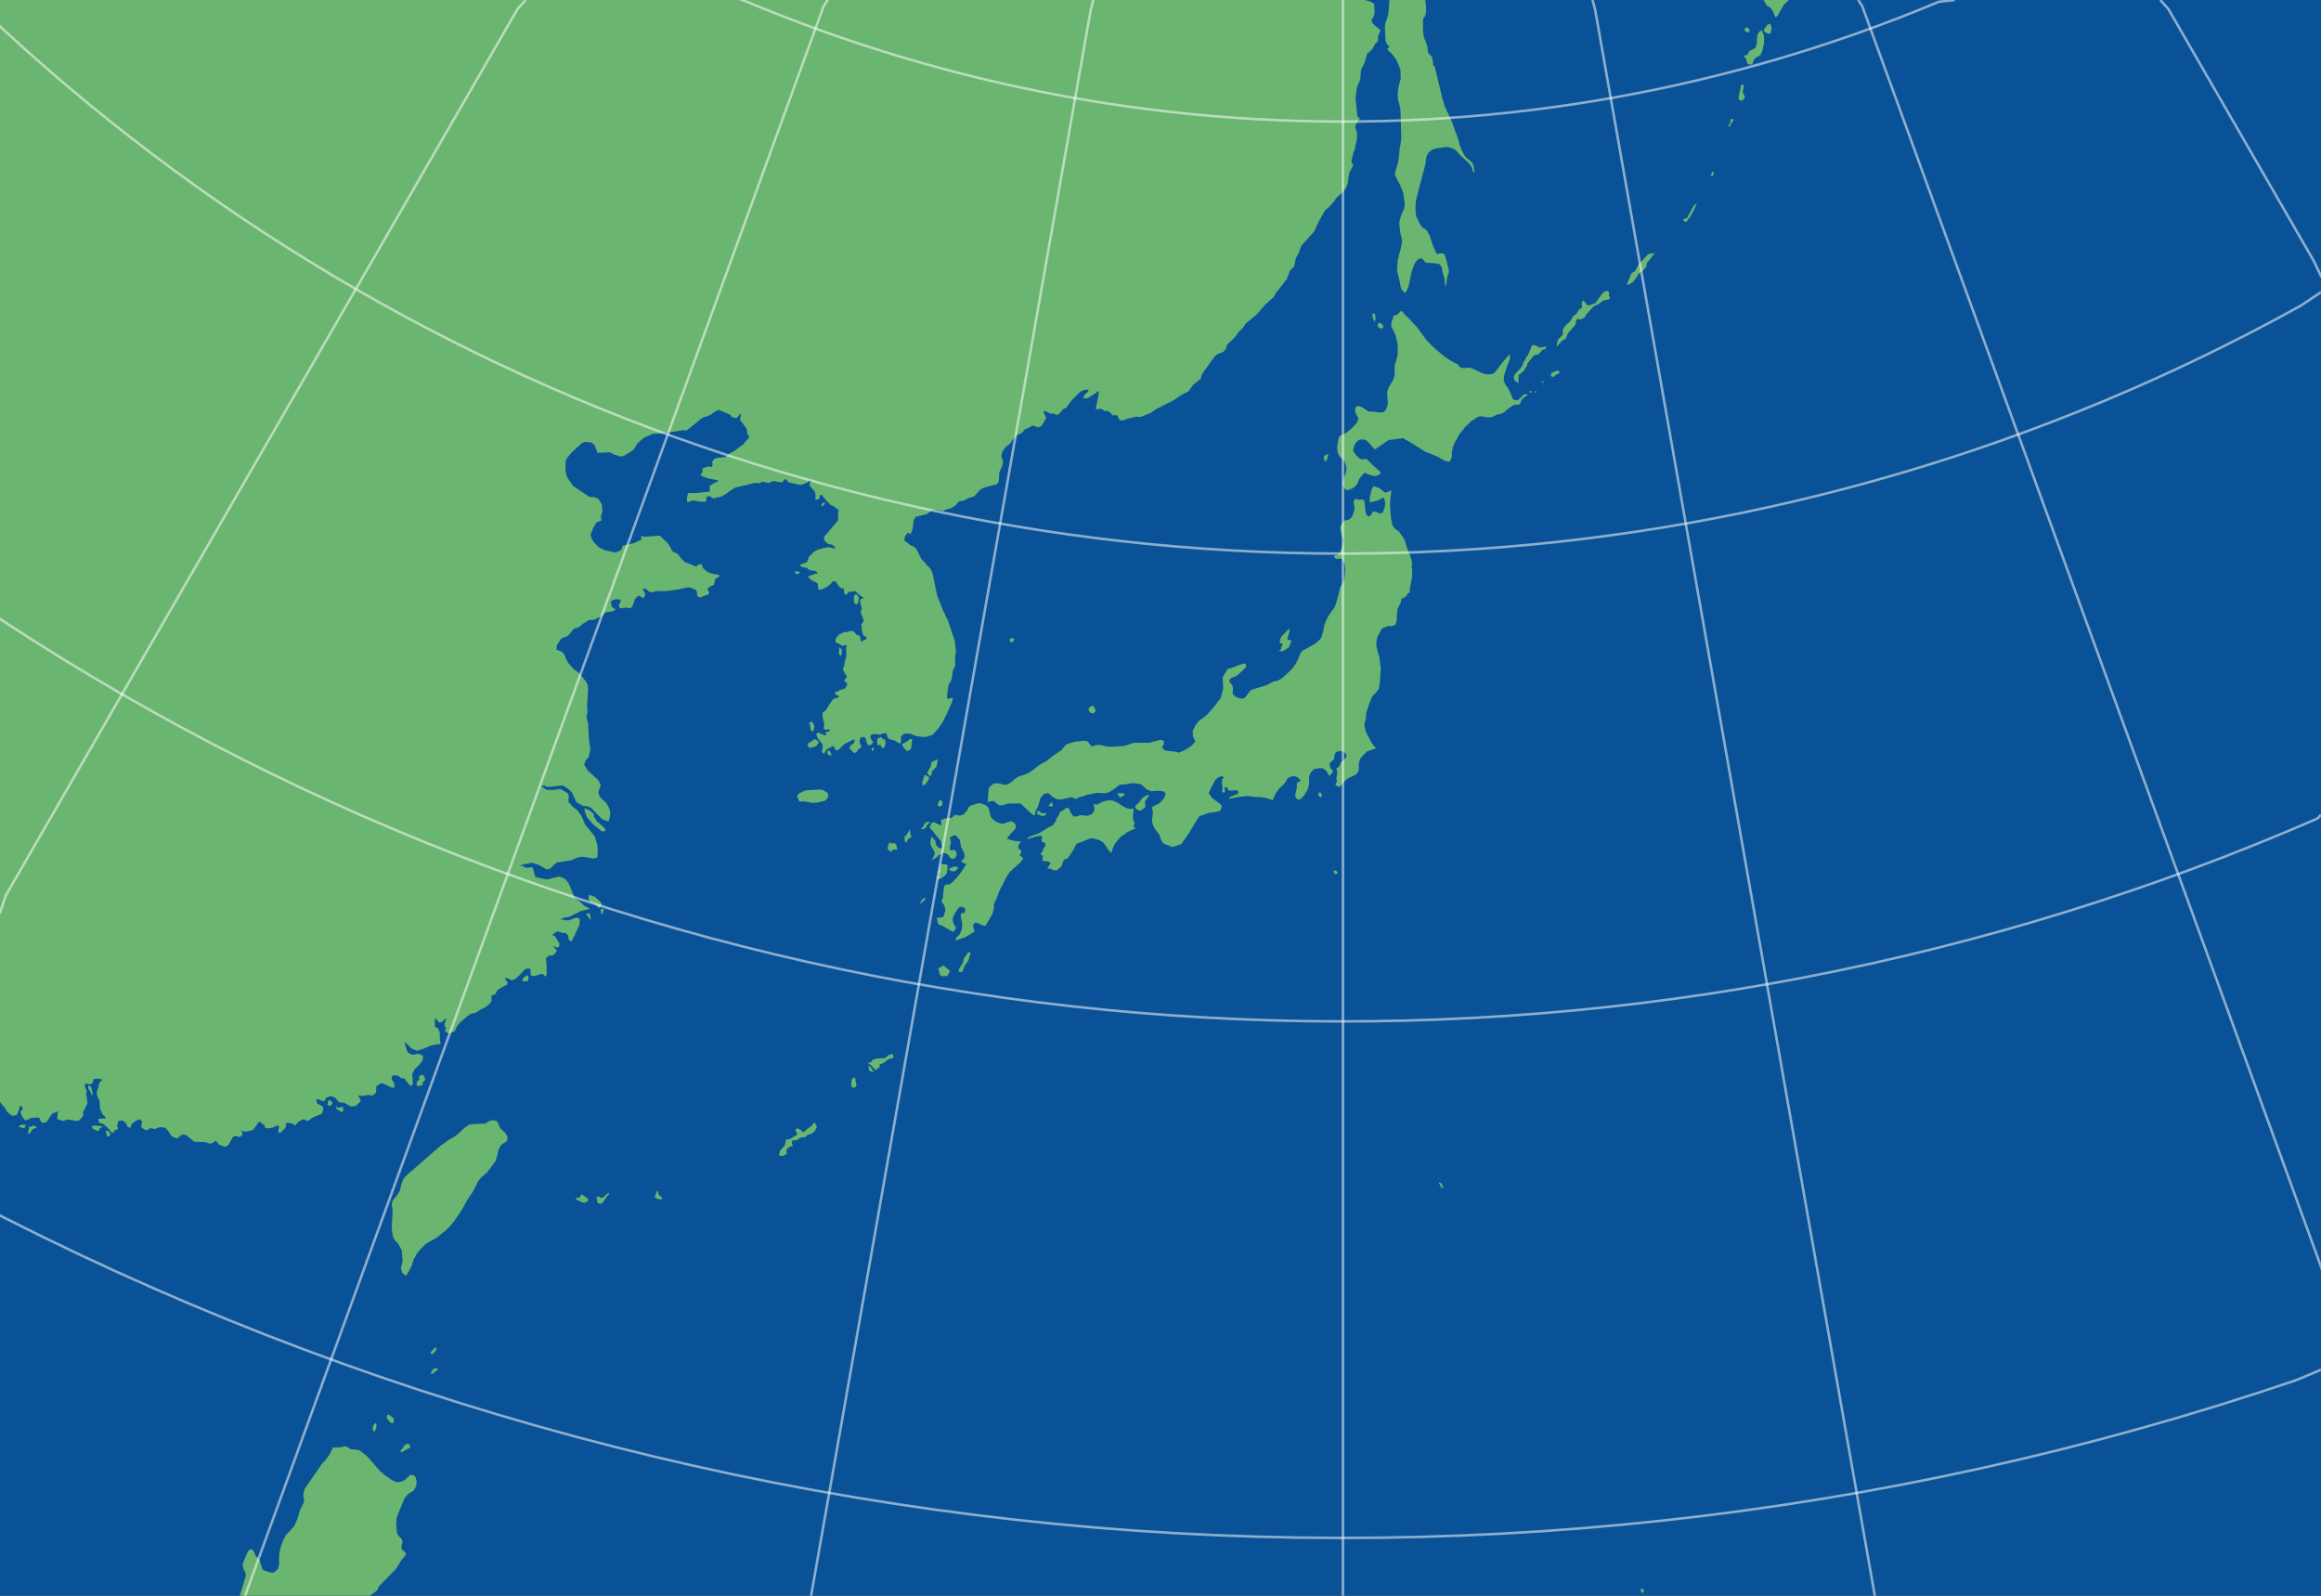 <?xml version="1.0" encoding="UTF-8" standalone="no"?>
<svg
   width="460.8pt"
   height="316.8pt"
   viewBox="0 0 460.8 316.8"
   version="1.1"
   id="svg1418"
   sodipodi:docname="basemap.svg"
   inkscape:version="1.3.2 (091e20e, 2023-11-25, custom)"
   xmlns:inkscape="http://www.inkscape.org/namespaces/inkscape"
   xmlns:sodipodi="http://sodipodi.sourceforge.net/DTD/sodipodi-0.dtd"
   xmlns="http://www.w3.org/2000/svg"
   xmlns:svg="http://www.w3.org/2000/svg"
   xmlns:rdf="http://www.w3.org/1999/02/22-rdf-syntax-ns#"
   xmlns:cc="http://creativecommons.org/ns#"
   xmlns:dc="http://purl.org/dc/elements/1.1/">
  <rect x="0" y="0" width="460.8" height="316.8" fill="#333333" stroke="none"/>
  <sodipodi:namedview
     id="namedview1418"
     pagecolor="#ffffff"
     bordercolor="#000000"
     borderopacity="0.25"
     inkscape:showpageshadow="2"
     inkscape:pageopacity="0.0"
     inkscape:pagecheckerboard="0"
     inkscape:deskcolor="#d1d1d1"
     inkscape:document-units="pt"
     inkscape:zoom="1.3458807"
     inkscape:cx="204.32717"
     inkscape:cy="268.59735"
     inkscape:window-width="2560"
     inkscape:window-height="1351"
     inkscape:window-x="2391"
     inkscape:window-y="-8"
     inkscape:window-maximized="1"
     inkscape:current-layer="svg1418" />
  <defs
     id="defs1">
    <style
       type="text/css"
       id="style1">*{stroke-linejoin: round; stroke-linecap: butt}</style>
  </defs>
  <g
     id="figure_1">
    <g
       id="patch_1">
      <path
         d=""
         style="fill: #ffffff"
         id="path1" />
    </g>
    <g
       id="axes_1">
      <g
         id="PathCollection_1">
        <path
           d="M 3550.034 -52.447 L 460.8 176.033 L 460.8 316.8 L 460.8 316.8 L 381.492 316.8 L 151.754 316.8 L 0 316.8 L 0 316.8 L 0 176.033 L 0 176.033 L 0 0 L 0 0 L 151.754 0 L 381.492 0 L 460.8 0 L 460.8 0 L 324.048 0"
           clip-path="url(#p1f98a1eed3)"
           style="fill: #0a5297"
           id="path1305" />
      </g>
      <g
         id="PathCollection_2">
        <path
           d="M 71.477 287.98 L 72.815 289.041 L 75.54 292.136 L 76.62 293.035 L 77.794 293.825 L 78.784 294.268 L 79.845 294.115 L 80.381 293.78 L 81.471 292.797 L 82.266 292.89 L 82.571 293.472 L 82.726 294.172 L 82.602 295.09 L 82.099 295.93 L 81.122 296.516 L 80.369 297.356 L 79.031 300.523 L 78.73 301.505 L 78.659 302.523 L 78.808 304.225 L 79.003 304.753 L 79.787 305.595 L 79.916 306.084 L 79.739 306.833 L 79.685 307.526 L 80.229 307.969 L 80.654 308.46 L 80.231 309.114 L 79.67 309.739 L 78.665 311.399 L 75.258 314.913 L 74.846 315.777 L 74.846 315.777 L 73.441 316.8 L 47.595 316.8 L 48.765 313.009 L 48.806 312.57 L 48.701 312.157 L 48.35 311.467 L 48.166 310.712 L 48.276 310.188 L 49.174 308.092 L 49.545 307.645 L 50.053 307.551 L 50.47 308.177 L 50.736 308.863 L 51.211 309.318 L 51.589 309.829 L 52.067 311.436 L 52.366 311.768 L 53.537 312.144 L 54.276 312.227 L 54.77 311.882 L 55.174 311.405 L 55.411 310.757 L 55.429 308.609 L 55.718 307.16 L 56.152 305.919 L 56.767 304.743 L 58.398 303.005 L 59.02 301.62 L 59.612 299.687 L 60.17 298.613 L 60.374 297.955 L 60.207 296.747 L 60.456 295.613 L 63.883 290.637 L 64.716 289.739 L 65.435 288.764 L 66.098 287.367 L 67.327 287.353 L 68.573 287.117 L 69.094 287.35 L 69.613 287.691 L 70.972 287.826"
           clip-path="url(#p1f98a1eed3)"
           style="fill: #6ab570"
           id="path1306" />
        <path
           d="M 279.64 -12.136 L 282.968 0 L 283.131 1.452 L 283.128 2.159 L 283.026 2.855 L 282.896 3.276 L 282.597 3.585 L 282.496 4.357 L 282.532 6.531 L 282.773 7.66 L 283.121 8.434 L 283.393 9.269 L 283.47 10.185 L 283.601 10.581 L 284.128 11.066 L 284.345 11.457 L 284.441 12.024 L 284.521 12.865 L 284.613 13.042 L 284.863 13.28 L 286.3 19.3 L 286.844 21.122 L 288.298 24.235 L 288.937 26.139 L 289.319 27.042 L 289.609 28.003 L 289.858 28.991 L 290.315 30.05 L 290.892 31.088 L 291.926 31.97 L 292.401 32.473 L 292.552 32.894 L 292.715 34.383 L 292.462 34.083 L 292.085 32.971 L 291.567 32.353 L 290.824 31.634 L 290.071 30.994 L 289.123 29.904 L 288.681 29.596 L 288.225 29.401 L 287.4 29.188 L 286.926 29.191 L 285.034 29.486 L 284.254 29.764 L 283.568 30.336 L 283.183 31.136 L 282.963 32.715 L 281.46 38.407 L 281.097 39.891 L 281.008 41.469 L 281.125 42.701 L 281.271 43.148 L 281.845 44.361 L 282.308 45.052 L 282.639 45.342 L 283.011 45.529 L 283.261 45.769 L 283.477 46.088 L 283.895 46.912 L 284.476 48.758 L 285.062 50.053 L 285.316 50.456 L 285.895 50.316 L 286.278 50.309 L 286.649 50.402 L 286.892 50.726 L 287.303 52.203 L 287.616 53.62 L 287.652 54.003 L 287.297 55.136 L 287.22 55.613 L 287.201 56.115 L 287.114 56.515 L 286.946 56.873 L 286.771 55.237 L 286.419 54.097 L 286.254 53.106 L 285.805 52.429 L 284.421 52.22 L 283.141 52.178 L 282.937 52.062 L 282.636 51.648 L 282.297 51.324 L 281.968 51.293 L 281.638 51.439 L 281.082 51.943 L 280.692 52.719 L 280.395 53.546 L 280.16 54.415 L 279.688 56.718 L 279.368 57.493 L 278.964 58.208 L 278.585 57.842 L 278.249 57.412 L 278.041 56.783 L 277.936 56.085 L 277.353 53.722 L 277.498 51.656 L 278.24 48.786 L 278.366 47.852 L 278.21 46.975 L 277.992 46.113 L 277.811 44.466 L 277.807 44.099 L 278.067 43.137 L 278.377 42.219 L 278.762 41.416 L 278.91 40.476 L 278.562 38.166 L 277.911 36.622 L 277.131 35.163 L 276.984 34.772 L 276.933 34.371 L 277.495 32.497 L 277.686 31.603 L 277.87 29.649 L 278.06 28.58 L 278.202 27.497 L 278.059 22.126 L 277.976 21.339 L 277.534 19.676 L 277.473 18.724 L 277.61 17.513 L 277.819 16.566 L 278.101 15.662 L 278.024 13.819 L 277.363 12.141 L 276.901 11.409 L 276.191 10.533 L 275.659 10.056 L 275.395 9.685 L 275.644 9.55 L 275.818 9.238 L 275.361 8.78 L 275.074 8.078 L 274.955 5.3 L 275.042 4.593 L 275.344 3.801 L 275.597 2.97 L 275.794 1.021 L 275.794 1.021 L 275.817 0"
           clip-path="url(#p1f98a1eed3)"
           style="fill: #6ab570"
           id="path1307" />
        <path
           d="M 290.361 73.062 L 291.139 73.053 L 291.483 72.988 L 292.087 73.075 L 294.547 74.206 L 295.274 74.316 L 296.013 74.275 L 296.522 74.126 L 296.948 73.729 L 298.232 72.022 L 299.588 70.447 L 299.758 70.488 L 299.796 70.883 L 299.728 71.335 L 299.191 72.714 L 298.614 74.559 L 298.538 75.475 L 298.857 76.333 L 299.389 77.017 L 299.85 77.977 L 300.406 79.322 L 301.023 79.44 L 301.352 79.431 L 301.913 78.957 L 302.43 78.374 L 302.912 78.262 L 303.435 78.299 L 302.796 78.733 L 302.202 79.247 L 301.737 80.152 L 301.548 80.332 L 300.909 80.34 L 300.549 80.405 L 299.839 80.83 L 299.224 81.292 L 298.643 81.843 L 297.984 82.168 L 297.263 82.293 L 296.174 82.791 L 295.447 82.878 L 294.053 82.629 L 293.396 82.772 L 292 83.676 L 290.753 84.923 L 289.674 86.297 L 288.794 87.923 L 288.45 88.763 L 288.266 89.692 L 288.269 90.299 L 288.215 90.887 L 288.011 91.306 L 287.755 91.651 L 286.93 91.503 L 285.549 90.733 L 282.904 89.636 L 280.109 87.88 L 278.552 86.996 L 275.694 87.358 L 273.013 89.202 L 272.767 89.054 L 271.708 87.844 L 271.199 87.365 L 270.599 87.235 L 270.153 87.255 L 269.721 87.348 L 269.112 87.982 L 268.89 88.438 L 268.718 88.954 L 268.666 89.32 L 268.742 89.677 L 269.332 90.483 L 270.059 91.08 L 270.387 91.192 L 271.08 91.142 L 271.403 91.2 L 272.586 92.397 L 273.885 93.511 L 274.176 93.882 L 273.709 94.288 L 273.192 94.494 L 272.587 94.453 L 271.986 94.312 L 270.952 93.841 L 270.518 94.258 L 269.843 95.11 L 269.471 96.034 L 269.166 96.459 L 268.41 97.019 L 267.607 97.31 L 267.187 97.216 L 266.865 96.867 L 266.684 96.449 L 266.592 95.965 L 266.763 94.917 L 267.175 93.974 L 267.333 93.011 L 266.994 91.66 L 266.78 91.378 L 265.941 90.586 L 265.555 89.815 L 265.464 88.858 L 265.514 88.33 L 265.722 87.165 L 265.922 86.577 L 266.305 86.384 L 266.72 86.268 L 267.359 85.847 L 268.06 85.3 L 268.726 84.676 L 269.384 83.913 L 269.723 83.077 L 269.149 82.062 L 269.029 81.457 L 269.109 80.884 L 269.705 80.575 L 270.325 80.799 L 271.578 81.623 L 271.824 81.702 L 272.679 81.728 L 273.854 81.889 L 274.531 81.831 L 274.854 81.697 L 275.331 80.991 L 275.552 80.103 L 275.436 78.97 L 275.404 77.844 L 275.689 76.92 L 276.612 75.423 L 276.862 74.549 L 276.901 72.441 L 277.217 71.506 L 277.463 70.54 L 277.531 68.528 L 277.087 66.613 L 276.675 65.68 L 276.208 64.796 L 276.249 63.939 L 276.582 63.137 L 276.584 62.898 L 276.661 62.685 L 277.32 62.514 L 277.623 62.335 L 277.906 61.945 L 278.253 61.71 L 278.52 61.923 L 278.747 62.304 L 279.716 63.229 L 281.261 64.885 L 283.129 67.425 L 284.295 68.649 L 285.522 69.749 L 286.901 70.863 L 288.339 71.805 L 289.251 72.233 L 289.948 72.962"
           clip-path="url(#p1f98a1eed3)"
           style="fill: #6ab570"
           id="path1308" />
        <path
           d="M 274.771 97.669 L 275.036 97.83 L 276.263 97.352 L 276.061 98.709 L 275.962 100.077 L 276.109 102.342 L 276.247 103.365 L 276.49 104.352 L 277.045 105.05 L 277.763 105.536 L 278.833 107.122 L 279.448 109.093 L 279.87 110.046 L 280.198 111.051 L 280.303 111.513 L 280.327 111.978 L 280.261 112.619 L 280.376 113.131 L 280.32 114.757 L 279.915 116.65 L 279.887 117.613 L 279.483 117.817 L 279.249 118.27 L 279.043 118.482 L 278.813 118.649 L 278.472 118.699 L 278.232 118.889 L 278.15 119.402 L 278.006 119.88 L 277.719 120.325 L 277.498 120.813 L 277.335 121.993 L 277.297 123.202 L 277.026 124.054 L 276.328 124.291 L 275.52 124.294 L 274.493 124.707 L 274.277 124.941 L 273.483 126.432 L 273.261 127.303 L 273.268 128.236 L 273.517 129.382 L 273.849 130.501 L 274.124 132.594 L 273.929 135.804 L 273.703 136.834 L 273.179 137.539 L 272.777 137.868 L 272.432 138.269 L 271.991 139.326 L 271.26 141.43 L 271.203 141.957 L 271.212 142.504 L 271.014 143.219 L 270.887 143.922 L 271.021 144.737 L 271.264 145.499 L 272.317 147.451 L 272.73 148.027 L 273.192 148.551 L 271.434 149.161 L 271.118 149.434 L 270.077 150.568 L 269.748 151.637 L 269.784 152.819 L 269.609 153.245 L 269.32 153.614 L 269.018 153.861 L 267.833 154.408 L 267.074 154.949 L 266.316 155.793 L 266.014 156.235 L 265.43 156.092 L 265.089 155.701 L 265.427 155.211 L 265.325 154.633 L 265.495 153.15 L 265.307 152.554 L 265.912 152.106 L 266.2 151.387 L 266.828 150.813 L 267.274 150.302 L 267.353 149.889 L 266.952 149.445 L 266.529 149.124 L 265.944 149.122 L 265.379 149.216 L 265.013 149.638 L 264.889 150.215 L 264.916 150.485 L 264.869 150.72 L 263.975 151.508 L 264.087 152.337 L 264.346 152.76 L 264.68 152.961 L 264.578 153.246 L 264.15 153.913 L 263.852 153.978 L 263.313 153.037 L 262.637 152.52 L 261.795 152.516 L 260.928 152.691 L 260.26 153.305 L 260.035 153.819 L 259.888 154.352 L 259.915 155.656 L 259.623 156.741 L 259.067 157.691 L 258.808 158.036 L 258.135 158.675 L 257.678 158.752 L 257.358 158.449 L 257.106 157.995 L 257.474 156.362 L 257.48 155.442 L 258.259 154.99 L 257.642 154.324 L 256.876 154.045 L 255.783 154.368 L 255.467 154.752 L 255.244 155.275 L 254.643 155.927 L 253.979 156.536 L 253.216 157.583 L 252.684 158.835 L 251.082 158.366 L 250.203 158.242 L 249.313 158.24 L 247.743 158.019 L 246.001 158.2 L 244.006 158.601 L 244.142 158.248 L 245.798 157.565 L 245.867 157.344 L 245.731 156.92 L 245.33 156.88 L 244.357 156.978 L 243.867 156.888 L 243.689 156.431 L 243.373 156.22 L 243.145 156.392 L 243.17 157.265 L 242.924 157.368 L 242.618 157.127 L 242.756 156.458 L 242.593 155.457 L 242.602 154.842 L 242.967 154.334 L 242.635 154.093 L 242.268 154.158 L 241.791 154.385 L 241.363 154.722 L 240.393 156.475 L 239.994 157.486 L 240.581 158.354 L 242.252 159.614 L 242.535 159.916 L 242.514 160.411 L 242.274 160.925 L 241.785 161.129 L 239.846 161.405 L 238.137 162.056 L 237.606 162.789 L 235.887 165.646 L 234.521 167.588 L 232.735 168.162 L 230.879 167.392 L 230.477 166.649 L 230.176 165.747 L 229.537 164.901 L 228.975 163.991 L 228.693 162.943 L 228.889 161.312 L 228.701 160.304 L 228.969 160.063 L 230.05 159.552 L 230.414 159.245 L 231.058 158.516 L 231.301 158.1 L 231.385 157.448 L 230.947 157.069 L 229.743 156.982 L 228.526 157.083 L 227.695 156.723 L 226.657 155.833 L 226.329 155.633 L 225.141 155.472 L 224.275 155.537 L 223.41 155.743 L 222.516 155.746 L 222.206 155.866 L 221.083 156.729 L 220.205 157.253 L 219.468 157.481 L 217.937 157.396 L 217.153 157.507 L 216.317 157.736 L 216.097 157.683 L 215.204 158.028 L 214.192 158.297 L 213.627 158.62 L 212.709 158.253 L 210.744 158.708 L 209.825 158.677 L 208.936 158.175 L 208.148 157.447 L 207.279 157.598 L 206.584 158.427 L 206.059 160.195 L 205.618 160.964 L 205.384 161.929 L 204.969 161.714 L 202.692 159.595 L 202.526 159.507 L 200.445 159.509 L 199.896 159.576 L 199.186 159.832 L 198.466 159.884 L 197.872 159.53 L 197.332 159.019 L 196.732 159.051 L 196.088 159.248 L 196.284 156.57 L 196.455 156.241 L 196.892 155.837 L 197.355 155.505 L 198.354 155.523 L 199.324 155.804 L 200.059 155.73 L 200.735 155.299 L 201.475 154.653 L 202.273 154.156 L 203.302 153.821 L 204.308 153.41 L 205.229 152.761 L 206.117 152.036 L 206.909 151.522 L 207.746 151.114 L 209.078 150.04 L 210.804 148.861 L 211.526 147.915 L 211.929 147.68 L 213.323 147.276 L 215.129 147.054 L 215.952 147.174 L 216.667 148.166 L 217.123 148.094 L 217.597 147.914 L 218.516 147.888 L 219.429 148.139 L 220.337 148.241 L 221.257 148.225 L 223.036 148.111 L 223.991 147.848 L 224.932 147.477 L 228.157 147.451 L 230.412 146.871 L 230.754 146.955 L 231.075 147.16 L 231.053 147.733 L 230.725 148.333 L 230.963 148.733 L 231.389 149.003 L 233.452 149.239 L 234.032 149.418 L 234.927 149.055 L 235.779 148.586 L 236.677 147.95 L 237.324 147.209 L 236.845 146.193 L 236.8 145.115 L 237.336 143.989 L 238.062 143.058 L 238.883 142.521 L 239.647 141.89 L 241.219 140.058 L 242.357 138.568 L 242.841 136.684 L 242.75 134.422 L 243.745 132.804 L 244.621 132.565 L 246.368 131.892 L 247.275 131.712 L 247.393 132.05 L 247.346 132.484 L 245.935 133.82 L 245.134 134.357 L 244.663 134.512 L 244.226 134.745 L 244.024 135.229 L 244.669 136.093 L 244.813 136.713 L 244.739 137.299 L 244.741 137.828 L 245.497 138.444 L 246.387 138.679 L 246.764 138.692 L 247.101 138.556 L 248.191 137.194 L 248.432 136.96 L 251.389 136.047 L 252.848 135.309 L 253.644 135.131 L 254.398 134.744 L 256.1 133.21 L 256.729 132.499 L 257.301 131.709 L 257.764 130.786 L 258.132 129.786 L 258.62 129.168 L 261.239 127.717 L 262.082 126.914 L 262.351 126.524 L 262.682 125.388 L 262.913 124.209 L 263.233 123.286 L 263.659 122.423 L 264.226 121.544 L 264.859 120.729 L 265.234 119.891 L 265.776 117.89 L 266.013 116.783 L 266.196 116.384 L 266.464 116.049 L 266.698 115.625 L 266.876 115.151 L 266.956 114.681 L 267.07 113.246 L 266.999 112.133 L 266.587 111.191 L 266.247 110.923 L 265.877 110.907 L 265.322 110.987 L 264.852 110.601 L 264.949 110.262 L 265.43 110.201 L 265.758 110.027 L 265.994 109.707 L 266.435 108.683 L 266.699 107.587 L 266.721 107.103 L 266.379 106.222 L 266.109 105.162 L 266.102 104.59 L 266.399 103.933 L 266.82 103.398 L 267.197 103.272 L 267.605 103.234 L 267.976 103.027 L 268.318 102.726 L 268.51 102.395 L 268.807 101.497 L 268.92 100.984 L 268.723 99.616 L 268.915 99.241 L 269.19 99.006 L 269.559 99.181 L 269.937 99.213 L 270.377 99.155 L 270.801 99.295 L 270.884 99.645 L 271.177 101.956 L 271.335 102.268 L 271.648 102.506 L 271.997 102.466 L 272.294 102.101 L 272.49 101.618 L 272.89 101.513 L 274.122 102.007 L 274.547 101.63 L 274.818 101.055 L 275.041 100.042 L 274.902 99.138 L 274.603 98.809 L 274.303 98.876 L 274.042 99.13 L 273.748 99.272 L 271.959 99.779 L 271.953 98.767 L 272.314 97.25 L 272.518 96.769 L 272.814 96.537 L 273.568 96.786 L 273.939 96.954"
           clip-path="url(#p1f98a1eed3)"
           style="fill: #6ab570"
           id="path1309" />
        <path
           d="M 222.941 160.073 L 223.971 160.564 L 225.077 160.558 L 224.9 162.256 L 225.003 162.842 L 225.265 163.383 L 225.036 164.114 L 225.512 164.415 L 223.949 165.128 L 222.498 166.127 L 221.871 166.836 L 221.288 167.603 L 220.909 168.439 L 220.625 169.355 L 220.21 168.938 L 219.068 167.289 L 218.292 166.787 L 216.998 166.422 L 216.573 166.425 L 213.699 167.526 L 213.215 168.516 L 212.286 169.986 L 211.871 170.458 L 211.461 170.559 L 211.15 170.792 L 210.68 172.086 L 209.726 172.801 L 209.202 172.76 L 208.341 172.422 L 207.925 172.497 L 208.627 171.252 L 207.801 170.983 L 206.952 170.9 L 207.045 170.044 L 206.598 169.492 L 207.059 168.915 L 207.137 168.405 L 207.396 168.152 L 207.526 167.75 L 207.544 167.394 L 207.041 167.218 L 206.759 166.927 L 206.942 166.01 L 206.65 165.936 L 205.894 165.999 L 204.269 166.504 L 203.852 166.447 L 204.563 166.027 L 206.014 165.514 L 206.677 165.196 L 208.153 164.25 L 209.055 163.828 L 209.61 162.944 L 209.817 162.391 L 210.161 161.925 L 210.51 161.155 L 210.971 160.941 L 211.796 160.346 L 212.212 160.465 L 212.581 161.368 L 213.141 162.095 L 213.608 162.095 L 214.467 161.859 L 214.871 161.83 L 215.814 161.979 L 216.712 161.664 L 217.113 161.217 L 217.31 160.624 L 217.108 159.575 L 217.505 159.723 L 217.9 159.724 L 218.89 159.18 L 219.876 158.899 L 220.868 158.906 L 221.934 159.384"
           clip-path="url(#p1f98a1eed3)"
           style="fill: #6ab570"
           id="path1310" />
        <path
           d="M 197.522 163.016 L 198.525 163.455 L 198.964 163.539 L 199.393 163.476 L 200.071 163.205 L 200.764 163.035 L 201.211 163.239 L 201.577 163.625 L 201.728 164.112 L 201.553 164.576 L 200.66 165.495 L 199.887 166.502 L 201.264 166.914 L 202.674 167.093 L 202.248 167.727 L 202.109 168.313 L 202.5 168.658 L 202.813 169.09 L 202.669 169.422 L 202.409 169.733 L 203.112 170.354 L 203.013 170.69 L 202.76 171.022 L 200.485 173.099 L 199.74 174.21 L 199.148 175.468 L 198.64 176.378 L 198.223 177.339 L 197.857 178.39 L 197.324 179.453 L 197.297 180.464 L 197.02 181.463 L 195.643 183.832 L 194.939 183.677 L 194.093 183.233 L 193.526 183.192 L 193.148 183.707 L 193.482 184.941 L 191.664 186.055 L 189.745 186.688 L 189.801 186.267 L 190.021 185.964 L 190.32 185.74 L 190.557 185.45 L 190.987 184.417 L 191.036 183.316 L 190.727 181.878 L 190.768 181.386 L 191.166 181.25 L 191.42 181.234 L 191.584 181.067 L 191.661 180.622 L 191.549 180.264 L 191.068 180.076 L 190.59 179.99 L 190.172 180.435 L 189.548 181.324 L 189.159 182.264 L 189.169 182.815 L 189.296 183.329 L 189.802 184.239 L 189.537 184.682 L 189.209 185.007 L 187.086 183.789 L 186.608 183.646 L 186.233 183.399 L 185.99 182.222 L 186.954 182.115 L 187.249 182.028 L 187.41 181.695 L 187.717 180.643 L 187.442 179.675 L 187.136 179.295 L 186.907 178.88 L 187.223 178.158 L 187.265 177.188 L 187.483 175.862 L 187.679 175.661 L 188.564 175.538 L 189.289 174.933 L 189.96 174.217 L 190.979 172.931 L 191.867 171.509 L 191.267 171.341 L 190.797 170.969 L 191.483 170.342 L 191.459 169.403 L 190.806 168.145 L 190.567 166.752 L 189.927 166.048 L 189.574 165.769 L 189.047 165.994 L 188.592 166.296 L 188.806 167.213 L 188.633 167.962 L 188.56 168.721 L 188.923 168.827 L 189.411 168.719 L 189.754 168.914 L 189.899 169.344 L 189.871 169.863 L 189.624 170.339 L 189.243 170.533 L 188.835 170.442 L 188.467 170.098 L 188.212 169.655 L 187.477 169.306 L 186.582 169.62 L 185.641 170.415 L 184.892 170.769 L 185.329 170.132 L 185.611 169.412 L 185.384 168.83 L 184.788 167.822 L 184.705 167.286 L 184.773 166.669 L 185.014 166.089 L 185.661 166.92 L 185.903 167.856 L 186.404 168.337 L 187.118 168.467 L 186.795 167.1 L 186.655 166.745 L 185.99 166.039 L 185.119 164.893 L 184.541 164.311 L 184.958 163.359 L 185.381 163.233 L 185.7 163.34 L 186.741 163.892 L 186.934 163.415 L 186.819 163.121 L 186.789 162.798 L 187.591 162.498 L 188.84 162.352 L 189.112 162.229 L 189.385 161.909 L 189.707 161.773 L 190.536 161.922 L 191.291 161.7 L 192.022 160.874 L 192.245 160.391 L 192.521 160.003 L 194.077 159.494 L 194.451 159.438 L 195.392 159.686 L 196.199 160.249 L 196.491 161.209 L 196.72 162.223"
           clip-path="url(#p1f98a1eed3)"
           style="fill: #6ab570"
           id="path1311" />
        <path
           d="M 84.588 246.886 L 83.614 247.856 L 82.729 248.931 L 82.139 250.033 L 81.731 251.241 L 81.222 252.284 L 80.62 253.282 L 79.821 252.656 L 79.6 251.714 L 79.93 250.41 L 79.812 248.657 L 79.722 248.135 L 79.085 246.954 L 78.384 246.228 L 77.95 245.368 L 78.018 245.45 L 77.835 244.434 L 77.788 243.407 L 77.945 240.599 L 77.906 239.893 L 77.761 239.21 L 77.861 238.623 L 78.201 238.054 L 78.856 237.257 L 79.386 236.407 L 79.678 235.1 L 80.186 233.886 L 80.625 233.425 L 87.506 227.428 L 89.198 226.235 L 90.165 225.697 L 91.051 225.02 L 91.988 224.099 L 93.014 223.317 L 93.604 223.17 L 96.294 223.068 L 97.329 222.447 L 98.013 222.376 L 98.682 222.616 L 98.98 223.177 L 99.205 223.799 L 99.525 224.2 L 100.423 225.03 L 100.734 225.649 L 100.682 226.523 L 99.786 227.076 L 99.239 227.66 L 98.928 228.403 L 98.705 229.474 L 98.379 230.516 L 96.761 232.686 L 95.379 233.917 L 94.89 234.598 L 93.994 236.394 L 92.842 238.118 L 91.591 240.379 L 90.027 242.623 L 89.261 243.526 L 88.406 244.35 L 86.525 245.817"
           clip-path="url(#p1f98a1eed3)"
           style="fill: #6ab570"
           id="path1312" />
        <path
           d=""
           clip-path="url(#p1f98a1eed3)"
           style="fill: #6ab570"
           id="path1313" />
        <path
           d="M 326.39 315.857 L 326.115 316.296 L 325.818 316.023 L 325.686 315.437 L 326.157 315.447 L 326.341 315.552"
           clip-path="url(#p1f98a1eed3)"
           style="fill: #6ab570"
           id="path1314" />
        <path
           d=""
           clip-path="url(#p1f98a1eed3)"
           style="fill: #6ab570"
           id="path1315" />
        <path
           d=""
           clip-path="url(#p1f98a1eed3)"
           style="fill: #6ab570"
           id="path1316" />
        <path
           d="M 21.567 225.601 L 21.277 225.641 L 21.008 224.652 L 21.08 224.406 L 21.568 224.591 L 21.942 225.16 L 21.775 225.431"
           clip-path="url(#p1f98a1eed3)"
           style="fill: #6ab570"
           id="path1317" />
        <path
           d="M 165.006 149.608 L 165.032 150.07 L 164.442 149.844 L 164.216 149.353 L 164.344 149.007 L 164.718 149.042"
           clip-path="url(#p1f98a1eed3)"
           style="fill: #6ab570"
           id="path1318" />
        <path
           d="M 346.351 19.49 L 345.941 19.98 L 345.338 19.911 L 345.167 19.21 L 345.714 16.777 L 346.139 16.807 L 346.191 17.343 L 345.976 18.244 L 346.377 19.174"
           clip-path="url(#p1f98a1eed3)"
           style="fill: #6ab570"
           id="path1319" />
        <path
           d="M 223.107 157.959 L 222.945 158.129 L 222.813 158.067 L 222.283 158.444 L 222.218 158.025 L 221.863 157.715 L 221.837 157.498 L 222.955 157.469 L 223.299 157.615"
           clip-path="url(#p1f98a1eed3)"
           style="fill: #6ab570"
           id="path1320" />
        <path
           d=""
           clip-path="url(#p1f98a1eed3)"
           style="fill: #6ab570"
           id="path1321" />
        <path
           d=""
           clip-path="url(#p1f98a1eed3)"
           style="fill: #6ab570"
           id="path1322" />
        <path
           d=""
           clip-path="url(#p1f98a1eed3)"
           style="fill: #6ab570"
           id="path1323" />
        <path
           d=""
           clip-path="url(#p1f98a1eed3)"
           style="fill: #6ab570"
           id="path1324" />
        <path
           d=""
           clip-path="url(#p1f98a1eed3)"
           style="fill: #6ab570"
           id="path1325" />
        <path
           d=""
           clip-path="url(#p1f98a1eed3)"
           style="fill: #6ab570"
           id="path1326" />
        <path
           d="M 80.611 287.79 L 79.734 288.334 L 79.473 288.019 L 80.066 287.406 L 80.139 287.15 L 80.615 286.673 L 81.22 286.652 L 81.48 287.358"
           clip-path="url(#p1f98a1eed3)"
           style="fill: #6ab570"
           id="path1327" />
        <path
           d="M 74.628 283.627 L 74.336 284.306 L 73.962 283.768 L 74.03 283.203 L 74.213 282.831 L 74.6 282.446 L 74.767 282.972"
           clip-path="url(#p1f98a1eed3)"
           style="fill: #6ab570"
           id="path1328" />
        <path
           d="M 78.253 281.618 L 78.04 282.592 L 77.464 282.376 L 76.779 281.51 L 76.794 281.194 L 76.889 280.956 L 77.111 280.804"
           clip-path="url(#p1f98a1eed3)"
           style="fill: #6ab570"
           id="path1329" />
        <path
           d="M 85.955 272.676 L 85.733 272.742 L 85.489 272.597 L 86.067 271.716 L 86.636 271.608 L 86.988 271.838"
           clip-path="url(#p1f98a1eed3)"
           style="fill: #6ab570"
           id="path1330" />
        <path
           d="M 86.556 268.159 L 85.817 268.84 L 85.445 268.708 L 85.654 268.262 L 86.464 267.458 L 86.641 267.539"
           clip-path="url(#p1f98a1eed3)"
           style="fill: #6ab570"
           id="path1331" />
        <path
           d="M 351.56 6.452 L 351.416 6.699 L 351.204 6.716 L 350.406 6.406 L 350.195 6.212 L 350.3 5.728 L 350.94 4.875 L 351.344 4.778 L 351.541 4.863 L 351.734 5.595"
           clip-path="url(#p1f98a1eed3)"
           style="fill: #6ab570"
           id="path1332" />
        <path
           d="M 349.926 9.984 L 349.495 10.968 L 348.605 11.432 L 348.208 11.815 L 348.012 12.452 L 347.826 12.817 L 347.224 12.811 L 346.916 12.608 L 346.659 11.664 L 346.301 11.317 L 346.348 11.019 L 346.912 10.904 L 347.293 10.15 L 348.477 9.547 L 348.765 8.765 L 348.877 7.001 L 349.301 6.255 L 349.745 5.998 L 350.107 6.758 L 350.251 7.68 L 350.213 8.615"
           clip-path="url(#p1f98a1eed3)"
           style="fill: #6ab570"
           id="path1333" />
        <path
           d="M 343.566 24.701 L 343.465 25.17 L 343.204 25.089 L 343.125 24.964 L 343.536 24.348 L 343.574 23.716 L 343.961 23.614 L 344.144 23.678 L 344.089 23.993"
           clip-path="url(#p1f98a1eed3)"
           style="fill: #6ab570"
           id="path1334" />
        <path
           d="M 347.359 6.248 L 346.925 6.466 L 346.661 6.311 L 346.442 6.095 L 346.264 5.768 L 346.726 5.461 L 347.136 5.552 L 347.351 6.049"
           clip-path="url(#p1f98a1eed3)"
           style="fill: #6ab570"
           id="path1335" />
        <path
           d="M 340.259 34.358 L 340.106 34.885 L 339.817 34.888 L 339.68 34.795 L 339.907 34.146 L 340.051 34.011"
           clip-path="url(#p1f98a1eed3)"
           style="fill: #6ab570"
           id="path1336" />
        <path
           d="M 335.695 42.854 L 334.828 43.989 L 334.476 44.051 L 334.231 43.752 L 334.144 43.564 L 334.963 43.252 L 335.701 41.834 L 336.243 40.893 L 336.572 40.537 L 336.879 40.481"
           clip-path="url(#p1f98a1eed3)"
           style="fill: #6ab570"
           id="path1337" />
        <path
           d="M 324.312 55.887 L 323.506 56.462 L 322.961 56.536 L 323.901 54.247 L 324.613 53.811 L 325.371 52.419 L 327.121 50.565 L 327.333 50.414 L 328.526 50.236 L 326.974 52.217 L 326.863 52.921 L 326.178 53.768 L 325.617 54.1 L 325.26 54.503"
           clip-path="url(#p1f98a1eed3)"
           style="fill: #6ab570"
           id="path1338" />
        <path
           d="M 318.298 59.661 L 317.284 60.422 L 316.41 60.812 L 315.046 62.275 L 314.591 63.029 L 313.846 63.407 L 313.064 63.352 L 312.884 63.657 L 312.876 64.161 L 312.652 64.632 L 311.294 66.176 L 310.803 67.313 L 310.162 67.587 L 309.067 68.822 L 309.174 67.866 L 309.368 67.386 L 310.28 66.428 L 310.255 65.541 L 310.714 64.706 L 311.728 63.805 L 312.365 62.708 L 312.932 62.368 L 313.489 61.449 L 314.144 61.057 L 313.98 60.436 L 314.189 59.69 L 314.437 59.704 L 315.121 60.605 L 315.569 60.576 L 316.699 60.203 L 318.161 58.238 L 318.674 57.849 L 319.058 57.74 L 319.315 57.842 L 319.429 58.031 L 319.464 58.287 L 319.386 58.665 L 319.656 59.063 L 319.43 59.433"
           clip-path="url(#p1f98a1eed3)"
           style="fill: #6ab570"
           id="path1339" />
        <path
           d="M 308.609 74.613 L 308.444 74.872 L 307.956 74.719 L 307.93 74.229 L 307.967 74.086 L 309.178 73.53 L 309.579 73.755 L 309.698 73.958"
           clip-path="url(#p1f98a1eed3)"
           style="fill: #6ab570"
           id="path1340" />
        <path
           d="M 304.753 68.509 L 305.73 69.033 L 307.012 68.751 L 306.76 69.35 L 306.27 69.396 L 305.499 70.303 L 304.752 70.491 L 304.4 70.726 L 303.305 72.074 L 303.19 72.571 L 302.538 73.566 L 301.5 74.499 L 301.458 76.071 L 300.67 75.517 L 300.528 74.894 L 300.7 74.352 L 301.863 73.127 L 302.309 72.454 L 302.414 71.946 L 302.843 71.347 L 303.03 70.847 L 303.318 70.609 L 304.166 68.551"
           clip-path="url(#p1f98a1eed3)"
           style="fill: #6ab570"
           id="path1341" />
        <path
           d="M 120.53 237.461 L 119.554 238.876 L 119.047 238.979 L 118.629 238.726 L 118.415 237.719 L 118.833 237.476 L 119.235 237.781 L 119.62 237.817 L 120.808 236.778 L 120.95 237.04"
           clip-path="url(#p1f98a1eed3)"
           style="fill: #6ab570"
           id="path1342" />
        <path
           d="M 116.191 238.752 L 115.577 238.725 L 114.939 238.354 L 114.324 238.124 L 114.403 237.827 L 115.15 237.715 L 115.286 237.295 L 115.514 237.113 L 116.845 238.061 L 116.674 238.424"
           clip-path="url(#p1f98a1eed3)"
           style="fill: #6ab570"
           id="path1343" />
        <path
           d="M 131.582 238.029 L 130.745 238.088 L 129.964 237.719 L 130.46 236.371 L 130.693 236.639 L 130.747 237.159 L 131.285 237.595"
           clip-path="url(#p1f98a1eed3)"
           style="fill: #6ab570"
           id="path1344" />
        <path
           d="M 161.232 225.031 L 160.286 225.305 L 159.858 225.777 L 159.029 225.795 L 158.1 226.391 L 157.323 226.369 L 157.211 226.984 L 157.416 227.569 L 156.898 227.553 L 156.24 228.07 L 156.1 228.52 L 156.206 228.93 L 156.141 229.109 L 155.36 229.513 L 154.674 229.389 L 154.773 228.792 L 154.916 228.36 L 155.792 227.427 L 156.079 226.188 L 156.704 226.173 L 156.959 226.048 L 158.084 225.366 L 158.338 225.026 L 157.932 224.557 L 158.06 224.133 L 158.209 223.973 L 158.949 224.277 L 159.193 224.664 L 159.337 224.731 L 159.838 224.585 L 160.14 224.2 L 161.154 223.535 L 161.666 222.77 L 162.201 223.596 L 161.832 224.458"
           clip-path="url(#p1f98a1eed3)"
           style="fill: #6ab570"
           id="path1345" />
        <path
           d="M 169.823 215.861 L 169.424 215.969 L 168.984 215.626 L 169.054 214.478 L 169.375 213.979 L 169.78 213.934 L 169.922 214.965 L 170.075 215.409"
           clip-path="url(#p1f98a1eed3)"
           style="fill: #6ab570"
           id="path1346" />
        <path
           d="M 174.662 211.85 L 173.771 212.502 L 173.116 211.642 L 172.257 210.986 L 172.733 210.944 L 173.034 210.804 L 173.117 210.507 L 173.817 210.176 L 175.102 210.059 L 175.494 210.109 L 175.991 209.864 L 176.187 209.596 L 176.393 209.488 L 177.251 209.227 L 177.382 209.731 L 177.28 210.089 L 176.652 210.184 L 175.987 210.565 L 175.342 211.074 L 174.813 211.241 L 174.629 211.383"
           clip-path="url(#p1f98a1eed3)"
           style="fill: #6ab570"
           id="path1347" />
        <path
           d="M 173.363 212.656 L 173.377 212.894 L 172.565 212.543 L 172.39 211.588 L 172.92 211.854 L 173.034 212.192"
           clip-path="url(#p1f98a1eed3)"
           style="fill: #6ab570"
           id="path1348" />
        <path
           d="M 188.046 193.773 L 187.06 193.821 L 186.578 193.511 L 186.3 192.251 L 187.327 191.665 L 188.417 192.597 L 188.628 192.848"
           clip-path="url(#p1f98a1eed3)"
           style="fill: #6ab570"
           id="path1349" />
        <path
           d="M 191.05 192.945 L 190.308 192.93 L 190.381 192.374 L 191.157 191.217 L 191.365 190.309 L 192.082 189.24 L 192.349 189.022 L 192.532 188.958 L 192.659 189.345 L 192.229 190.727 L 191.524 191.717"
           clip-path="url(#p1f98a1eed3)"
           style="fill: #6ab570"
           id="path1350" />
        <path
           d="M 176.586 167.134 L 176.839 167.445 L 177.315 167.39 L 177.675 167.427 L 177.906 167.599 L 178.099 168.309 L 178.143 168.715 L 177.556 168.655 L 177.296 168.697 L 176.888 169.105 L 176.469 168.841 L 176.233 168.565 L 176.231 168.24"
           clip-path="url(#p1f98a1eed3)"
           style="fill: #6ab570"
           id="path1351" />
        <path
           d="M 186.816 174.404 L 186.128 174.628 L 186.104 174.293 L 185.865 174.101 L 186.399 173.73 L 186.42 173.523 L 186.187 173.168 L 186.723 172.08 L 186.718 171.57 L 188.001 171.606 L 188.15 172.109 L 187.928 173.527"
           clip-path="url(#p1f98a1eed3)"
           style="fill: #6ab570"
           id="path1352" />
        <path
           d="M 189.504 172.995 L 188.794 172.916 L 188.523 172.757 L 188.46 172.44 L 189.544 172.005 L 190.287 172.241 L 189.856 172.727"
           clip-path="url(#p1f98a1eed3)"
           style="fill: #6ab570"
           id="path1353" />
        <path
           d="M 217.414 141.346 L 217.036 141.647 L 216.417 141.461 L 216.111 140.926 L 216.297 140.387 L 217.007 140.039 L 217.539 140.967"
           clip-path="url(#p1f98a1eed3)"
           style="fill: #6ab570"
           id="path1354" />
        <path
           d="M 254.732 129.272 L 254.049 129.275 L 253.881 129.18 L 254.301 128.969 L 254.349 128.593 L 254.615 127.934 L 254.616 127.742 L 254.077 127.691 L 254.128 126.934 L 254.552 126.2 L 255.688 125.056 L 255.994 124.843 L 256.026 125.358 L 255.658 126.564 L 255.58 127.001 L 256.446 127.116 L 255.849 128.562"
           clip-path="url(#p1f98a1eed3)"
           style="fill: #6ab570"
           id="path1355" />
        <path
           d="M 263.241 91.525 L 263.091 91.57 L 262.937 91.495 L 262.793 90.832 L 262.926 90.485 L 263.347 90.245 L 263.754 90.18 L 263.397 91.392"
           clip-path="url(#p1f98a1eed3)"
           style="fill: #6ab570"
           id="path1356" />
        <path
           d="M 273.091 63.355 L 272.867 63.903 L 272.54 63.101 L 272.462 62.233 L 272.642 62.235 L 272.976 62.36 L 273.063 62.782"
           clip-path="url(#p1f98a1eed3)"
           style="fill: #6ab570"
           id="path1357" />
        <path
           d="M 274.474 65.154 L 274.055 65.224 L 273.559 64.877 L 273.49 64.431 L 273.835 64.067 L 274.189 64.192 L 274.551 64.645 L 274.673 64.882"
           clip-path="url(#p1f98a1eed3)"
           style="fill: #6ab570"
           id="path1358" />
        <path
           d="M 265.36 173.494 L 265.222 173.594 L 264.84 173.283 L 264.788 173.01 L 264.856 172.84 L 265.106 172.803 L 265.619 173.141"
           clip-path="url(#p1f98a1eed3)"
           style="fill: #6ab570"
           id="path1359" />
        <path
           d="M 262.45 157.824 L 262.363 158.261 L 261.955 158.16 L 261.762 157.873 L 261.791 157.363 L 262.222 157.363"
           clip-path="url(#p1f98a1eed3)"
           style="fill: #6ab570"
           id="path1360" />
        <path
           d="M 227.41 160.194 L 226.501 160.911 L 225.782 160.79 L 225.45 160.402 L 225.37 159.952 L 226.123 159.328 L 226.804 158.411 L 227.379 158.029 L 227.835 157.827 L 228.172 157.865 L 227.29 159.151"
           clip-path="url(#p1f98a1eed3)"
           style="fill: #6ab570"
           id="path1361" />
        <path
           d="M 179.916 167.245 L 179.701 167.307 L 179.609 166.421 L 179.493 166.088 L 179.818 165.986 L 180.695 164.583 L 180.688 165.205 L 180.8 165.846 L 181.01 165.984 L 180.705 166.377 L 180.346 166.475"
           clip-path="url(#p1f98a1eed3)"
           style="fill: #6ab570"
           id="path1362" />
        <path
           d="M 183.83 164.307 L 183.2 164.642 L 182.803 164.566 L 183.262 164.124 L 183.355 163.889 L 183.784 163.261 L 184.421 163.125 L 184.674 163.141 L 184.063 163.763"
           clip-path="url(#p1f98a1eed3)"
           style="fill: #6ab570"
           id="path1363" />
        <path
           d="M 187.075 159.873 L 186.472 160.16 L 186.127 159.789 L 186.471 159.001 L 186.654 158.753 L 187.06 159.105"
           clip-path="url(#p1f98a1eed3)"
           style="fill: #6ab570"
           id="path1364" />
        <path
           d="M 183.749 155.692 L 183.182 155.971 L 183.076 155.358 L 183.6 153.788 L 184.469 154.294 L 184.36 154.786"
           clip-path="url(#p1f98a1eed3)"
           style="fill: #6ab570"
           id="path1365" />
        <path
           d="M 184.957 153.731 L 184.719 154.144 L 184.262 153.734 L 184.081 153.407 L 184.819 152.109 L 184.863 151.573 L 184.94 151.323 L 186.022 150.775 L 186.158 150.944 L 186.179 151.155 L 186.038 151.45 L 185.957 152.147 L 185.033 153.149"
           clip-path="url(#p1f98a1eed3)"
           style="fill: #6ab570"
           id="path1366" />
        <path
           d="M 209.067 159.812 L 208.794 160.154 L 208.126 159.952 L 208.442 159.666 L 208.703 159.303 L 208.867 159.244 L 208.94 159.685"
           clip-path="url(#p1f98a1eed3)"
           style="fill: #6ab570"
           id="path1367" />
        <path
           d="M 206.444 161.068 L 206.774 161.458 L 207.69 161.44 L 207.789 161.551 L 207.485 161.825 L 207.049 162.077 L 206.361 161.753 L 205.91 161.679 L 205.916 161.16 L 205.999 160.982"
           clip-path="url(#p1f98a1eed3)"
           style="fill: #6ab570"
           id="path1368" />
        <path
           d="M 68.05 219.682 L 68.182 220.471 L 67.864 220.802 L 66.741 220.112 L 66.826 219.7 L 67.253 219.952"
           clip-path="url(#p1f98a1eed3)"
           style="fill: #6ab570"
           id="path1369" />
        <path
           d="M 65.988 219.147 L 65.464 219.605 L 64.987 219.302 L 65.135 218.887 L 65.079 218.725 L 65.373 218.402 L 65.511 218.334 L 65.965 218.892"
           clip-path="url(#p1f98a1eed3)"
           style="fill: #6ab570"
           id="path1370" />
        <path
           d="M 180.868 148.722 L 180.046 149.142 L 179.242 148.195 L 179.1 147.733 L 179.948 147.271 L 180.702 146.698 L 181.114 146.735"
           clip-path="url(#p1f98a1eed3)"
           style="fill: #6ab570"
           id="path1371" />
        <path
           d="M 175.812 147.615 L 175.54 148.487 L 175 148.418 L 174.805 147.777 L 174.408 147.985 L 174.231 147.952 L 174.121 147.183 L 174.195 146.618 L 174.908 146.329 L 175.229 146.664 L 175.743 146.909"
           clip-path="url(#p1f98a1eed3)"
           style="fill: #6ab570"
           id="path1372" />
        <path
           d="M 173.437 148.922 L 173.292 149.185 L 173.004 148.677 L 173.479 148.292"
           clip-path="url(#p1f98a1eed3)"
           style="fill: #6ab570"
           id="path1373" />
        <path
           d="M 159.315 159.05 L 158.92 159.168 L 158.628 158.967 L 158.565 158.851 L 158.307 158.231 L 158.273 157.937 L 158.658 157.489 L 159.925 156.904 L 162.86 156.748 L 163.362 156.828 L 164.363 157.43 L 164.442 158.137 L 164.113 158.654 L 163.774 158.974 L 162.365 159.315 L 161.31 159.388"
           clip-path="url(#p1f98a1eed3)"
           style="fill: #6ab570"
           id="path1374" />
        <path
           d="M 161.157 148.429 L 160.642 148.45 L 160.449 148.071 L 160.28 147.942 L 160.489 147.559 L 161.467 146.948 L 161.688 146.708 L 162.369 147.051 L 162.535 147.542 L 162.045 148.109"
           clip-path="url(#p1f98a1eed3)"
           style="fill: #6ab570"
           id="path1375" />
        <path
           d="M 170.527 118.86 L 170.215 120.017 L 169.84 119.874 L 169.605 119.694 L 169.547 119.439 L 169.544 118.295 L 169.947 117.921 L 170.434 118.412"
           clip-path="url(#p1f98a1eed3)"
           style="fill: #6ab570"
           id="path1376" />
        <path
           d="M 120.185 164.995 L 119.459 165.044 L 117.688 163.591 L 116.55 162.258 L 116.052 160.934 L 116.076 160.466 L 117.039 160.873 L 117.883 161.569 L 117.907 162.21 L 118.238 162.52 L 118.394 162.941 L 119.94 164.311 L 120.139 164.636"
           clip-path="url(#p1f98a1eed3)"
           style="fill: #6ab570"
           id="path1377" />
        <path
           d="M 119.082 180.149 L 118.908 180.293 L 118.081 179.441 L 117.04 178.982 L 116.82 178.394 L 116.991 177.64 L 118.114 178.038 L 119.299 179.151 L 119.495 179.587"
           clip-path="url(#p1f98a1eed3)"
           style="fill: #6ab570"
           id="path1378" />
        <path
           d="M 117.239 182.467 L 117.155 182.632 L 116.659 181.805 L 116.358 181.599 L 116.627 181.309 L 117.119 181.371 L 117.243 182.245"
           clip-path="url(#p1f98a1eed3)"
           style="fill: #6ab570"
           id="path1379" />
        <path
           d="M 119.744 181.085 L 119.528 181.489 L 119.334 181.36 L 119.288 180.505 L 119.502 180.366 L 119.896 180.542"
           clip-path="url(#p1f98a1eed3)"
           style="fill: #6ab570"
           id="path1380" />
        <path
           d="M 83.79 215.441 L 82.982 215.646 L 82.657 215.287 L 82.869 214.691 L 83.271 214.234 L 83.179 213.762 L 83.578 213.39 L 84.107 213.43 L 84.171 213.777 L 84.386 214.028 L 84.412 214.215 L 84.305 214.516 L 83.866 214.917 L 83.969 215.261"
           clip-path="url(#p1f98a1eed3)"
           style="fill: #6ab570"
           id="path1381" />
        <path
           d=""
           clip-path="url(#p1f98a1eed3)"
           style="fill: #6ab570"
           id="path1382" />
        <path
           d=""
           clip-path="url(#p1f98a1eed3)"
           style="fill: #6ab570"
           id="path1383" />
        <path
           d=""
           clip-path="url(#p1f98a1eed3)"
           style="fill: #6ab570"
           id="path1384" />
        <path
           d=""
           clip-path="url(#p1f98a1eed3)"
           style="fill: #6ab570"
           id="path1385" />
        <path
           d=""
           clip-path="url(#p1f98a1eed3)"
           style="fill: #6ab570"
           id="path1386" />
        <path
           d=""
           clip-path="url(#p1f98a1eed3)"
           style="fill: #6ab570"
           id="path1387" />
        <path
           d=""
           clip-path="url(#p1f98a1eed3)"
           style="fill: #6ab570"
           id="path1388" />
        <path
           d=""
           clip-path="url(#p1f98a1eed3)"
           style="fill: #6ab570"
           id="path1389" />
        <path
           d="M 182.939 179.262 L 182.658 179.381 L 182.954 178.67 L 183.717 178.14 L 183.693 178.568"
           clip-path="url(#p1f98a1eed3)"
           style="fill: #6ab570"
           id="path1390" />
        <path
           d="M 167.145 129.702 L 166.906 130.254 L 166.522 129.759 L 166.693 128.463 L 167.091 128.949"
           clip-path="url(#p1f98a1eed3)"
           style="fill: #6ab570"
           id="path1391" />
        <path
           d="M 163.478 100.367 L 163.035 100.513 L 163.136 100.065 L 163.526 99.772 L 163.84 99.803"
           clip-path="url(#p1f98a1eed3)"
           style="fill: #6ab570"
           id="path1392" />
        <path
           d="M 104.758 194.831 L 103.957 194.809 L 103.685 194.715 L 103.938 194.04 L 104.753 193.595 L 104.919 193.893 L 104.942 194.278"
           clip-path="url(#p1f98a1eed3)"
           style="fill: #6ab570"
           id="path1393" />
        <path
           d="M 18.372 217.074 L 18.229 217.545 L 17.879 216.545 L 17.704 216.411 L 17.503 216.002 L 17.522 215.493 L 18.056 215.74 L 18.293 216.474"
           clip-path="url(#p1f98a1eed3)"
           style="fill: #6ab570"
           id="path1394" />
        <path
           d="M 5.921 225.014 L 5.654 225.116 L 5.573 224.641 L 5.751 224.112 L 5.703 223.752 L 6.298 223.637 L 6.677 223.366 L 7.142 223.698 L 7.293 223.916 L 6.655 224.072 L 6.465 224.182"
           clip-path="url(#p1f98a1eed3)"
           style="fill: #6ab570"
           id="path1395" />
        <path
           d="M 4.81 223.989 L 3.84 223.739 L 3.68 223.602 L 4.234 223.269 L 5.189 223.34"
           clip-path="url(#p1f98a1eed3)"
           style="fill: #6ab570"
           id="path1396" />
        <path
           d="M 19.494 224.595 L 18.429 224.075 L 18.248 223.868 L 18.235 223.612 L 18.791 223.431 L 20.47 223.627 L 19.853 223.983"
           clip-path="url(#p1f98a1eed3)"
           style="fill: #6ab570"
           id="path1397" />
        <path
           d="M 161.496 145.053 L 161.344 145.247 L 161.035 145.102 L 160.857 144.398 L 160.841 143.873 L 160.577 143.52 L 161.209 143.225 L 161.69 144.158"
           clip-path="url(#p1f98a1eed3)"
           style="fill: #6ab570"
           id="path1398" />
        <path
           d="M 286.412 235.854 L 286.247 235.869 L 285.64 234.826 L 285.802 234.771 L 286.137 234.924 L 286.525 235.525"
           clip-path="url(#p1f98a1eed3)"
           style="fill: #6ab570"
           id="path1399" />
        <path
           d="M 201.164 127.36 L 200.797 127.574 L 200.456 127.246 L 200.454 126.956 L 200.695 126.744 L 201.184 126.671 L 201.368 126.921"
           clip-path="url(#p1f98a1eed3)"
           style="fill: #6ab570"
           id="path1400" />
        <path
           d="M 70.903 -404.44 L 355.146 0 L 354.212 .871 L 352.951 3.032 L 352.543 3.477 L 352.242 2.898 L 352.005 2.306 L 351.551 1.56 L 350.722 1.079 L 350.451 .571 L 350.451 .571 L 350.127 0 L 270.915 0 L 271.979 .271 L 272.822 .722 L 272.905 2.25 L 272.82 3.088 L 272.278 4.035 L 272.476 4.581 L 273.294 5.358 L 273.7 5.65 L 274.094 6.097 L 273.617 7.102 L 273.549 8.223 L 273.01 8.727 L 272.377 9.83 L 271.389 10.733 L 270.933 12.431 L 270.176 13.937 L 270.105 15.428 L 269.981 15.961 L 269.346 17.506 L 269.131 19.607 L 269.474 23.039 L 269.629 23.237 L 269.953 23.435 L 269.895 23.674 L 269.744 23.844 L 269.102 24.86 L 269.117 25.573 L 269.373 26.101 L 269.417 27.476 L 268.968 29.681 L 268.797 30.03 L 268.611 30.605 L 268.529 31.12 L 268.404 31.447 L 268.317 31.999 L 268.455 32.491 L 268.702 32.745 L 267.861 34.347 L 267.571 36.431 L 267.254 37.277 L 266.614 38.106 L 265.281 39.304 L 264.803 40.062 L 263.919 41.018 L 263.078 41.749 L 261.884 43.857 L 260.905 45.96 L 258.465 48.661 L 258.117 49.338 L 257.929 50.063 L 257.265 51.271 L 256.896 52.969 L 256.134 53.629 L 255.466 55.41 L 253.373 58.076 L 252.839 58.994 L 251.221 60.447 L 249.454 62.47 L 247.283 64.259 L 246.838 65.015 L 245.98 65.84 L 245.025 67.122 L 243.663 68.371 L 243.343 69.253 L 242.894 69.851 L 241.911 70.208 L 241.179 70.728 L 238.807 74.025 L 238.484 74.628 L 238.405 75.175 L 236.906 76.358 L 235.982 77.66 L 234.562 78.399 L 233.036 79.444 L 229.441 81.26 L 228.429 81.983 L 226.405 82.793 L 225.622 82.721 L 223.92 83.09 L 222.77 83.541 L 222.156 83.24 L 221.846 82.454 L 221.381 82.421 L 220.985 82.473 L 220.092 81.639 L 219.246 81.568 L 218.686 81.159 L 217.53 81.237 L 218.136 78.203 L 218.067 77.538 L 217.507 78.062 L 216.07 78.968 L 215.529 79.099 L 215.02 79.028 L 215.312 78.407 L 216.166 77.57 L 215.954 77.4 L 215.728 77.316 L 214.765 77.588 L 214.244 77.974 L 212.687 79.555 L 211.684 80.936 L 210.979 81.27 L 210.581 81.868 L 209.933 82.397 L 209.11 82.099 L 208.592 82.116 L 207.442 81.583 L 207.122 81.68 L 207.729 82.958 L 206.787 84.549 L 206.482 84.704 L 206.118 84.89 L 205.711 84.673 L 205.01 84.467 L 203.969 85.068 L 203.417 85.247 L 202.93 85.929 L 202.136 86.246 L 201.661 86.648 L 201.008 87.372 L 200.533 88.1 L 199.612 88.766 L 198.974 89.697 L 198.791 90.562 L 199.128 91.543 L 199.035 92.31 L 198.401 93.808 L 198.296 95.506 L 197.958 96.117 L 195.32 96.807 L 194.577 97.255 L 193.397 98.561 L 192.197 98.899 L 191.398 99.369 L 190.385 99.538 L 189.571 100.458 L 188.787 100.913 L 187.923 101.111 L 187.236 101.45 L 185.904 101.203 L 184.901 101.326 L 184.049 102.051 L 181.828 102.606 L 181.388 103.297 L 181.266 104.484 L 181.081 105.373 L 180.744 106.064 L 180.346 105.76 L 180.055 105.946 L 179.641 106.563 L 179.544 107.351 L 180.185 107.754 L 180.687 108.197 L 181.456 108.533 L 181.973 109.02 L 182.892 110.925 L 183.779 111.861 L 183.995 112.184 L 184.518 112.669 L 184.953 113.349 L 185.16 113.92 L 186.053 118.215 L 187.181 121.103 L 188.222 123.239 L 189.552 127.219 L 189.785 129.259 L 189.619 130.466 L 189.653 132.178 L 189.184 133.069 L 188.993 134.578 L 188.72 135.321 L 188.362 135.84 L 188.149 136.926 L 188.122 137.523 L 187.985 138.297 L 188.092 138.628 L 188.31 138.785 L 188.74 138.573 L 189.225 138.542 L 188.972 139.457 L 187.973 141.71 L 187.162 143.338 L 186.21 144.712 L 185.094 145.922 L 183.964 146.263 L 183.203 146.316 L 181.812 146.115 L 180.715 145.653 L 179.698 145.623 L 179.245 145.83 L 178.852 146.258 L 178.912 147.062 L 178.769 147.618 L 178.356 147.488 L 177.587 146.989 L 176.67 146.751 L 176.272 146.499 L 176.006 145.605 L 175.556 145.541 L 174.681 145.85 L 173.476 145.7 L 173.003 145.866 L 172.783 146.166 L 172.864 146.624 L 173.34 147.307 L 173.018 147.822 L 172.334 147.966 L 171.983 147.168 L 171.819 146.426 L 171.478 146.31 L 170.892 146.381 L 170.62 147.083 L 170.763 147.635 L 171.053 148.302 L 170.32 148.832 L 170.059 149.27 L 169.562 149.515 L 168.595 148.504 L 168.878 148.006 L 169.487 147.604 L 169.668 147.085 L 169.577 146.733 L 167.65 147.708 L 166.295 149.001 L 165.786 148.765 L 165.654 148.32 L 165.378 148.087 L 164.064 148.814 L 163.679 149.547 L 163.273 149.481 L 163.178 149.11 L 163.333 148.401 L 163.29 147.762 L 162.383 146.626 L 162.058 145.746 L 162.434 145.39 L 163.308 145.845 L 164.054 145.993 L 163.994 145.599 L 163.795 145.372 L 164.334 145.288 L 164.841 144.972 L 164.529 144.779 L 163.955 144.894 L 163.552 144.672 L 163.621 143.643 L 163.344 142.504 L 163.315 141.457 L 163.965 141.017 L 164.438 140.203 L 165.22 139.049 L 165.556 138.696 L 166.284 138.555 L 166.596 138.283 L 166.276 138.028 L 165.737 137.742 L 165.839 137.38 L 166.278 137.274 L 166.81 136.976 L 167.773 136.687 L 168.251 135.824 L 168.063 135.534 L 167.589 135.19 L 167.817 134.752 L 168.118 134.448 L 168.087 134.216 L 167.611 133.469 L 167.331 132.825 L 167.601 132.232 L 167.732 131.27 L 167.977 130.495 L 168.052 130.061 L 167.983 129.028 L 168.079 128.034 L 167.653 128.08 L 167.279 128.242 L 166.23 127.628 L 165.879 127.52 L 165.91 126.771 L 166.529 125.992 L 167.674 125.453 L 168.246 125.489 L 168.743 125.248 L 169.413 125.296 L 170.064 126.005 L 170.736 126.275 L 170.91 127.275 L 171.103 127.523 L 171.231 127.201 L 171.886 126.94 L 172.089 126.675 L 172.004 126.485 L 171.394 126.174 L 171.078 124.911 L 171.113 124.4 L 170.976 124.038 L 171.5 123.213 L 171.075 122.032 L 170.828 121.633 L 171.092 120.725 L 170.885 120.058 L 170.769 119.692 L 170.783 119.111 L 170.943 118.886 L 171.266 118.863 L 171.414 118.653 L 171.357 118.561 L 171.018 118.419 L 169.775 117.36 L 168.505 117.515 L 168.071 118.012 L 167.716 118.119 L 167.529 116.889 L 166.782 116.666 L 165.83 115.385 L 165.265 115.453 L 165.034 115.813 L 164.146 116.545 L 163.033 117.051 L 162.71 117.072 L 162.383 116.933 L 162.486 116.74 L 162.328 115.807 L 160.969 115.087 L 160.542 114.594 L 160.3 114.446 L 161.961 113.893 L 162.375 113.824 L 162.156 113.536 L 161.879 113.349 L 160.686 113.179 L 160.161 112.713 L 159.256 112.572 L 158.712 112.164 L 160.222 111.6 L 160.423 111.079 L 160.518 110.669 L 161.48 109.636 L 162.298 109.141 L 164.201 108.633 L 164.956 108.69 L 165.468 108.863 L 165.918 108.886 L 165.563 108.408 L 165.167 108.128 L 164.305 107.939 L 163.563 107.163 L 163.637 106.569 L 166.29 103.404 L 166.399 103.082 L 166.362 102.136 L 166.5 101.259 L 165.421 100.45 L 164.903 100.249 L 163.614 98.874 L 163.13 98.223 L 162.85 98.3 L 162.596 99.056 L 162.33 99.166 L 161.884 99.204 L 161.921 98.272 L 161.762 97.548 L 160.924 96.622 L 160.659 96.166 L 161.048 95.45 L 160.981 95.358 L 160.919 95.271 L 160.165 95.867 L 158.896 96.277 L 156.57 95.78 L 155.998 95.063 L 155.634 95.335 L 155.295 95.743 L 154.652 95.722 L 153.704 95.486 L 153.09 95.637 L 152.707 95.897 L 151.391 95.62 L 150.782 95.934 L 149.934 95.851 L 145.97 96.805 L 144.975 97.414 L 143.968 98.176 L 143.322 98.514 L 142.775 98.719 L 142.332 98.732 L 141.833 98.946 L 141.426 98.861 L 141.076 98.573 L 140.609 98.478 L 140.177 98.794 L 140.249 99.413 L 140.037 99.596 L 139.056 99.594 L 137.679 99.345 L 137.002 99.506 L 136.742 99.64 L 136.415 99.642 L 136.374 98.853 L 136.587 97.905 L 137.203 97.87 L 137.739 97.924 L 140.923 97.588 L 140.892 96.526 L 141.273 96.194 L 142.109 95.728 L 142.618 95.529 L 142.44 95.336 L 140.57 94.96 L 139.544 94.597 L 139.04 94.352 L 139.393 93.835 L 139.497 93.236 L 139.446 92.981 L 140.574 92.641 L 141.04 92.62 L 141.351 92.735 L 141.461 92.336 L 141.396 91.66 L 141.932 90.994 L 144.074 90.713 L 144.781 90.047 L 145.767 89.533 L 147.721 88.089 L 147.904 87.796 L 148.576 87.042 L 148.76 86.714 L 148.305 86.002 L 148.291 85.203 L 146.911 83.324 L 147.123 82.164 L 146.94 82.158 L 146.411 82.845 L 146.097 83.018 L 145.259 82.766 L 144.963 82.341 L 142.725 81.373 L 141.992 81.68 L 141.2 82.272 L 140.496 82.647 L 139.882 82.751 L 139.258 83.098 L 136.34 85.437 L 135.553 85.413 L 131.57 86.017 L 129.643 86.109 L 127.888 86.881 L 127.159 87.472 L 126.447 88.164 L 125.726 89.35 L 123.937 90.445 L 123.398 90.62 L 122.926 90.594 L 122.386 90.33 L 121.867 90.241 L 121.102 89.785 L 119.907 89.881 L 118.609 89.858 L 118.062 88.405 L 117.477 87.864 L 116.227 87.701 L 115.512 87.958 L 113.466 89.848 L 112.505 91.02 L 112.303 91.582 L 112.256 93.519 L 112.598 94.755 L 113.799 96.492 L 117.003 98.629 L 117.93 98.687 L 118.814 99.028 L 119.474 100.096 L 119.609 101.492 L 119.356 102.314 L 119.269 102.597 L 119.392 102.916 L 119.364 103.369 L 118.861 103.562 L 118.51 103.618 L 117.788 104.772 L 117.241 106.148 L 117.374 106.725 L 117.899 107.666 L 118.891 108.655 L 119.957 109.188 L 122.176 109.719 L 123.352 109.198 L 123.433 108.816 L 123.625 108.354 L 125.931 107.799 L 127.381 107.089 L 127.319 106.741 L 127.185 106.476 L 127.411 106.431 L 128.018 106.562 L 130.994 106.336 L 132.703 107.97 L 133.499 109.44 L 134.59 110.012 L 135.209 110.832 L 135.978 111.611 L 137.178 112.043 L 138.168 112.475 L 138.622 112.141 L 139.034 111.958 L 139.38 112.133 L 139.606 112.837 L 140.628 113.649 L 141.71 113.966 L 142.514 114.044 L 142.897 114.388 L 142.018 114.921 L 141.743 116.139 L 141.126 116.358 L 140.455 116.813 L 140.613 117.301 L 140.811 117.551 L 140.632 118.028 L 140.107 118.165 L 139.067 118.629 L 138.605 118.466 L 138.426 118.256 L 138.351 117.947 L 138.369 117.496 L 138.172 117.132 L 137.42 116.773 L 136.575 116.606 L 134.393 117.071 L 132.322 117.324 L 130.218 117.363 L 129.444 117.572 L 128.958 117.535 L 128.293 116.945 L 127.815 116.801 L 127.639 116.988 L 128.033 117.787 L 128.029 118.304 L 127.841 118.638 L 127.446 118.677 L 127.041 118.243 L 126.46 118.457 L 126.035 119.013 L 125.503 120.502 L 125.083 120.729 L 124.185 120.619 L 123.129 120.779 L 122.892 120.447 L 122.862 120.135 L 123.199 119.481 L 123.209 119.107 L 122.799 118.98 L 122.118 118.967 L 121.491 119.25 L 121.233 119.463 L 121.529 120.561 L 122.082 120.86 L 122.152 121.108 L 121.536 121.37 L 120.148 121.591 L 119.762 122.056 L 119.231 122.443 L 118.61 122.677 L 118.131 122.988 L 117.655 123.068 L 116.92 123.083 L 115.751 123.82 L 114.811 124.567 L 113.939 124.805 L 112.78 126.226 L 111.469 126.741 L 110.571 128.018 L 110.495 128.987 L 111.577 129.387 L 112.004 129.897 L 112.699 131.468 L 113.771 132.719 L 115.021 133.658 L 116.362 135.355 L 116.674 135.98 L 116.752 137.05 L 116.557 139.988 L 116.634 141.507 L 116.425 142.212 L 116.786 143.811 L 116.881 146.377 L 117.222 148.695 L 116.884 150.312 L 116.304 150.903 L 115.986 151.823 L 116.73 153.026 L 118.703 154.8 L 118.973 155.215 L 119.265 155.846 L 118.785 157.347 L 118.984 157.945 L 119.192 158.339 L 120.394 159.443 L 120.813 160.165 L 121.164 161.216 L 121.102 162.032 L 120.843 163.083 L 120.033 162.857 L 119.429 162.531 L 117.327 160.351 L 116.679 160.092 L 115.686 159.96 L 114.442 159.26 L 113.551 157.312 L 112.702 156.517 L 111.706 155.915 L 108.689 156.252 L 108.068 155.928 L 107.827 156.001 L 107.459 156.11 L 108.553 156.81 L 109.894 156.827 L 111.257 156.626 L 112.816 157.54 L 112.907 158.187 L 112.856 159.211 L 113.792 160.24 L 114.607 160.831 L 115.482 162.054 L 116.177 163.733 L 118.089 166.047 L 118.599 167.802 L 118.676 168.852 L 118.585 170.288 L 117.588 170.433 L 116.824 170.248 L 115.589 170.069 L 114.576 170.25 L 113.437 170.783 L 110.526 171.234 L 109.777 171.881 L 109.209 172.474 L 108.486 172.613 L 107.083 171.751 L 105.647 171.274 L 103.69 171.648 L 103.149 171.889 L 103.444 171.91 L 103.742 171.878 L 104.42 172.282 L 105.727 172.174 L 106.282 174.118 L 108.529 174.619 L 111.004 174.022 L 111.797 174.268 L 112.387 174.69 L 112.95 175.45 L 114.153 178.386 L 115.152 178.991 L 116.04 179.876 L 116.609 180.126 L 117.086 180.458 L 115.383 180.833 L 112.932 182.038 L 111.962 182.197 L 111.245 182.498 L 112.821 182.75 L 114.173 182.233 L 114.779 182.194 L 115.144 182.538 L 115.015 183.68 L 113.524 186.855 L 112.979 186.74 L 112.763 185.67 L 112.259 185.188 L 111.695 185.21 L 110.7 184.873 L 110.185 185.15 L 109.67 185.617 L 110.228 185.937 L 111.072 187.333 L 111.016 187.909 L 110.583 188.151 L 109.805 187.727 L 110.56 188.811 L 110.035 189.503 L 109.605 189.703 L 108.953 189.705 L 108.365 190.259 L 108.508 191.558 L 108.555 193.182 L 108.388 193.902 L 107.659 193.324 L 106.072 193.776 L 105.364 193.617 L 105.298 192.299 L 104.647 192.281 L 104.14 192.485 L 103.19 193.554 L 102.164 194.461 L 101.506 194.581 L 100.876 194.262 L 100.322 194.105 L 100.347 194.456 L 100.796 195.029 L 100.645 195.463 L 98.931 196.411 L 98.545 196.873 L 98.415 197.338 L 97.574 197.662 L 97.596 198.712 L 97.184 199.305 L 96.303 199.99 L 95.496 200.363 L 94.45 201.06 L 93.361 201.292 L 91.461 202.855 L 90.752 203.725 L 90.288 204.723 L 89.787 204.945 L 88.984 205.162 L 88.34 204.668 L 88.568 203.974 L 88.275 203.799 L 88.261 203.284 L 88.42 202.693 L 88.665 202.261 L 88.313 202.291 L 87.93 202.758 L 87.294 203.016 L 86.86 202.656 L 86.457 202.102 L 86.28 202.621 L 86.374 203.242 L 86.306 203.803 L 87.01 204.19 L 87.29 204.967 L 87.35 206.024 L 87.303 206.394 L 87.461 206.916 L 87.372 207.279 L 86.538 207.339 L 85.422 207.613 L 83.964 208.248 L 82.816 208.604 L 82.015 208.31 L 81.561 208.047 L 81.018 207.389 L 80.29 206.924 L 80.824 208.719 L 81.316 209.187 L 82.071 209.41 L 82.979 209.157 L 83.97 209.587 L 83.924 210.488 L 83.316 211.298 L 82.324 212.275 L 81.826 213.256 L 81.97 214.98 L 81.834 215.433 L 81.494 215.559 L 80.827 214.868 L 80.338 214.13 L 79.615 214.003 L 78.995 213.532 L 78.211 213.433 L 77.79 213.66 L 77.777 214.294 L 78.244 215.003 L 78.339 215.855 L 77.809 215.942 L 76.041 215.077 L 75.581 215.055 L 74.73 215.631 L 74.64 216.934 L 73.954 217.503 L 73.13 217.38 L 71.904 217.578 L 71.235 217.473 L 71.165 217.738 L 71.515 218.169 L 71.619 218.608 L 70.61 219.59 L 69.609 219.652 L 68.388 218.945 L 67.262 218.808 L 66.584 217.95 L 65.651 217.563 L 64.755 217.945 L 64.385 218.661 L 63.736 218.485 L 63.424 218.296 L 62.929 218.156 L 62.815 218.575 L 62.942 219.034 L 64.15 219.704 L 64.179 220.299 L 63.914 221.094 L 62.037 221.892 L 61.102 222.563 L 60.251 222.187 L 59.304 222.645 L 58.55 223.484 L 58.198 223.112 L 57.139 222.858 L 56.651 223.204 L 56.804 223.495 L 56.687 223.842 L 55.828 224.782 L 55.262 224.911 L 55.265 224.382 L 55.417 223.622 L 55.087 223.422 L 54.235 223.823 L 53.362 224 L 52.701 223.948 L 52.444 223.334 L 51.461 222.654 L 50.232 224.32 L 49.046 224.612 L 48.536 224.642 L 47.777 224.39 L 48.136 224.846 L 48.077 225.384 L 47.609 225.746 L 46.835 225.525 L 46.248 225.71 L 45.363 227.299 L 44.673 227.692 L 43.539 227.252 L 42.877 226.501 L 42.479 226.689 L 42.208 226.924 L 41.642 227.031 L 40.764 226.738 L 38.564 226.647 L 37.806 226.049 L 36.91 225.306 L 36.084 225.261 L 35.591 225.723 L 35.067 226.02 L 34.04 225.55 L 33.471 224.629 L 32.821 223.852 L 31.743 223.764 L 30.72 224.131 L 29.749 223.959 L 29.388 224.314 L 28.91 224.354 L 28.04 223.833 L 28.198 222.602 L 27.748 222.197 L 26.974 222.49 L 26.591 222.824 L 26.197 223.027 L 25.868 223.939 L 25.348 223.712 L 24.932 222.858 L 24.277 222.428 L 23.382 222.607 L 23.413 223.107 L 23.164 223.477 L 23.43 223.841 L 23.331 224.275 L 22.833 224.298 L 22.588 224.748 L 22.276 224.946 L 21.379 223.892 L 20.568 223.177 L 19.676 222.869 L 19.514 222.424 L 19.609 222.095 L 20.838 222.04 L 21.043 221.813 L 20.39 221.271 L 19.841 220.108 L 19.782 218.598 L 19.283 217.556 L 19.2 216.815 L 19.56 215.736 L 19.649 215.182 L 19.965 214.674 L 20.445 214.322 L 19.454 214.126 L 18.59 214.245 L 18.443 214.866 L 18.025 215.302 L 16.929 215.088 L 16.878 215.335 L 16.825 215.592 L 17.23 216.678 L 17.088 217.349 L 17.234 217.819 L 17.369 219.041 L 16.465 220.825 L 16.542 221.495 L 16.183 221.944 L 15.583 222.526 L 15.05 222.507 L 14.208 222.362 L 13.718 222.277 L 13.277 222.285 L 12.468 222.549 L 11.369 222.157 L 11.475 220.635 L 10.343 221.11 L 9.258 222.709 L 8.846 222.867 L 8.279 222.885 L 7.747 221.86 L 6.81 221.882 L 6.033 221.992 L 5.605 222.244 L 4.974 222.432 L 4.371 221.622 L 4.032 220.7 L 4.421 220.344 L 4.483 220.008 L 4.306 219.638 L 3.971 219.502 L 3.829 220.152 L 3.365 221.302 L 2.907 221.465 L 2.327 221.471 L 1.453 220.754 L 1 219.994 L .376 219.225 L .376 219.225 L 0 218.784 L 0 313.145 L 0 316.8 L 0 316.8 L 0 314.629 L 0 1.333 L 0 0 L 0 0 L .572 0 L .594 0 L 0 0 L 0 0 L .468 0 L 1.124 0 L 0 0 L 0 0 L .82 0 L .618 0 L 0 0 L 0 0 L .195 0 L 71.139 0 L 0 0"
           clip-path="url(#p1f98a1eed3)"
           style="fill: #6ab570"
           id="path1401" />
        <path
           d="M 303.675 77.633 L 303.768 77.667 L 303.882 77.648 L 303.989 77.622 L 304.062 77.716 L 304.094 77.878 L 304.017 77.893 L 303.869 77.937 L 303.788 77.967 L 303.73 77.858 L 303.689 77.769 L 303.605 77.719 L 303.599 77.655"
           clip-path="url(#p1f98a1eed3)"
           style="fill: #6ab570"
           id="path1402" />
        <path
           d="M 306.511 75.885 L 306.35 75.95 L 306.07 75.934 L 305.976 75.905 L 306.029 75.823 L 306.182 75.691 L 306.33 75.713 L 306.437 75.73"
           clip-path="url(#p1f98a1eed3)"
           style="fill: #6ab570"
           id="path1403" />
        <path
           d="M 304.751 77.958 L 304.669 77.986 L 304.63 77.875 L 304.749 77.747 L 304.984 77.587 L 305.069 77.655 L 304.988 77.76 L 304.892 77.837"
           clip-path="url(#p1f98a1eed3)"
           style="fill: #6ab570"
           id="path1404" />
        <path
           d="M 158.728 113.56 L 158.778 113.675 L 158.731 113.799 L 158.616 113.843 L 158.425 113.925 L 158.253 113.997 L 157.982 113.88 L 157.821 113.644 L 157.978 113.355 L 158.135 113.465 L 158.555 113.436"
           clip-path="url(#p1f98a1eed3)"
           style="fill: #6ab570"
           id="path1405" />
      </g>
      <g
         id="LineCollection_1">
        <path
           d="M -1 181.492 L 0 181.215 L 1.172 177.73 L 3.176 174.259 L 5.171 170.803 L 7.158 167.361 L 9.137 163.934 L 11.108 160.52 L 13.07 157.121 L 15.025 153.736 L 16.972 150.364 L 18.911 147.006 L 20.842 143.661 L 22.765 140.329 L 24.681 137.01 L 26.59 133.704 L 28.491 130.411 L 30.386 127.13 L 32.273 123.862 L 34.152 120.606 L 36.025 117.362 L 37.891 114.13 L 39.75 110.91 L 41.603 107.701 L 43.449 104.504 L 45.288 101.319 L 47.12 98.144 L 48.947 94.981 L 50.767 91.829 L 52.58 88.688 L 54.388 85.557 L 56.189 82.437 L 57.984 79.328 L 59.774 76.229 L 61.557 73.14 L 63.335 70.061 L 65.106 66.992 L 66.873 63.933 L 68.633 60.883 L 70.388 57.844 L 72.138 54.813 L 73.882 51.793 L 75.62 48.781 L 77.354 45.779 L 79.082 42.785 L 80.805 39.801 L 82.523 36.825 L 84.236 33.858 L 85.944 30.9 L 87.647 27.95 L 89.345 25.009 L 91.039 22.075 L 92.728 19.15 L 94.412 16.234 L 96.091 13.325 L 97.766 10.424 L 99.437 7.53 L 101.103 4.645 L 102.764 1.766 L 102.764 1.766 L 104.362 0"
           clip-path="url(#p1f98a1eed3)"
           style="fill: none; stroke: #ffffff; stroke-opacity: 0.533; stroke-width: 0.5"
           id="path1406" />
        <path
           d="M 48.297 317.8 L 48.668 316.781 L 50.209 312.547 L 51.742 308.334 L 53.268 304.143 L 54.786 299.973 L 56.296 295.824 L 57.799 291.695 L 59.294 287.586 L 60.782 283.498 L 62.263 279.429 L 63.737 275.38 L 65.203 271.351 L 66.663 267.34 L 68.116 263.348 L 69.562 259.375 L 71.001 255.421 L 72.434 251.484 L 73.86 247.566 L 75.28 243.665 L 76.693 239.782 L 78.101 235.916 L 79.501 232.067 L 80.896 228.236 L 82.285 224.421 L 83.667 220.622 L 85.044 216.84 L 86.415 213.074 L 87.779 209.323 L 89.139 205.589 L 90.492 201.87 L 91.84 198.166 L 93.183 194.478 L 94.52 190.805 L 95.851 187.146 L 97.178 183.502 L 98.499 179.873 L 99.815 176.257 L 101.125 172.656 L 102.431 169.069 L 103.731 165.496 L 105.027 161.936 L 106.318 158.39 L 107.604 154.857 L 108.885 151.337 L 110.161 147.83 L 111.433 144.336 L 112.7 140.854 L 113.963 137.386 L 115.221 133.929 L 116.474 130.485 L 117.724 127.053 L 118.969 123.632 L 120.209 120.224 L 121.446 116.827 L 122.678 113.441 L 123.906 110.067 L 125.13 106.705 L 126.35 103.353 L 127.566 100.012 L 128.778 96.682 L 129.986 93.363 L 131.19 90.054 L 132.39 86.756 L 133.587 83.468 L 134.78 80.19 L 135.97 76.922 L 137.155 73.665 L 138.337 70.417 L 139.516 67.178 L 140.691 63.949 L 141.863 60.73 L 143.031 57.52 L 144.196 54.319 L 145.358 51.128 L 146.516 47.945 L 147.672 44.771 L 148.824 41.606 L 149.972 38.45 L 151.118 35.302 L 152.261 32.163 L 153.4 29.031 L 154.537 25.909 L 155.671 22.794 L 156.802 19.687 L 157.929 16.588 L 159.054 13.497 L 160.177 10.414 L 161.296 7.338 L 162.413 4.27 L 163.527 1.209 L 163.527 1.209 L 164.331 0"
           clip-path="url(#p1f98a1eed3)"
           style="fill: none; stroke: #ffffff; stroke-opacity: 0.533; stroke-width: 0.5"
           id="path1407" />
        <path
           d="M 160.854 317.8 L 161.359 314.935 L 162.115 310.65 L 162.867 306.386 L 163.615 302.143 L 164.36 297.919 L 165.101 293.716 L 165.838 289.533 L 166.573 285.369 L 167.303 281.225 L 168.031 277.099 L 168.755 272.993 L 169.476 268.905 L 170.193 264.835 L 170.908 260.784 L 171.619 256.75 L 172.327 252.735 L 173.032 248.736 L 173.734 244.755 L 174.433 240.792 L 175.129 236.845 L 175.822 232.914 L 176.512 229.001 L 177.199 225.103 L 177.884 221.222 L 178.565 217.356 L 179.244 213.506 L 179.92 209.672 L 180.593 205.853 L 181.264 202.05 L 181.932 198.261 L 182.598 194.487 L 183.26 190.727 L 183.921 186.982 L 184.579 183.252 L 185.234 179.535 L 185.887 175.833 L 186.537 172.144 L 187.185 168.469 L 187.831 164.807 L 188.474 161.158 L 189.115 157.523 L 189.754 153.9 L 190.391 150.291 L 191.025 146.694 L 191.657 143.109 L 192.287 139.537 L 192.914 135.977 L 193.54 132.429 L 194.164 128.893 L 194.785 125.369 L 195.404 121.856 L 196.022 118.355 L 196.637 114.865 L 197.25 111.386 L 197.862 107.919 L 198.471 104.462 L 199.079 101.016 L 199.685 97.581 L 200.289 94.157 L 200.891 90.742 L 201.491 87.338 L 202.089 83.945 L 202.686 80.561 L 203.281 77.187 L 203.874 73.823 L 204.465 70.468 L 205.055 67.124 L 205.643 63.788 L 206.23 60.462 L 206.815 57.145 L 207.398 53.837 L 207.98 50.538 L 208.56 47.248 L 209.138 43.966 L 209.715 40.694 L 210.291 37.429 L 210.865 34.173 L 211.438 30.926 L 212.009 27.686 L 212.579 24.455 L 213.147 21.231 L 213.714 18.016 L 214.28 14.808 L 214.844 11.608 L 215.407 8.415 L 215.969 5.23 L 216.529 2.052 L 216.529 2.052 L 217.067 0"
           clip-path="url(#p1f98a1eed3)"
           style="fill: none; stroke: #ffffff; stroke-opacity: 0.533; stroke-width: 0.5"
           id="path1408" />
        <path
           d="M 266.623 317.8 L 266.623 315.463 L 266.623 311.155 L 266.623 306.866 L 266.623 302.598 L 266.623 298.35 L 266.623 294.122 L 266.623 289.914 L 266.623 285.725 L 266.623 281.555 L 266.623 277.404 L 266.623 273.272 L 266.623 269.158 L 266.623 265.062 L 266.623 260.984 L 266.623 256.924 L 266.623 252.882 L 266.623 248.857 L 266.623 244.849 L 266.623 240.858 L 266.623 236.884 L 266.623 232.927 L 266.623 228.985 L 266.623 225.06 L 266.623 221.151 L 266.623 217.258 L 266.623 213.38 L 266.623 209.517 L 266.623 205.67 L 266.623 201.838 L 266.623 198.021 L 266.623 194.218 L 266.623 190.43 L 266.623 186.656 L 266.623 182.896 L 266.623 179.15 L 266.623 175.418 L 266.623 171.7 L 266.623 167.995 L 266.623 164.304 L 266.623 160.625 L 266.623 156.96 L 266.623 153.307 L 266.623 149.668 L 266.623 146.04 L 266.623 142.425 L 266.623 138.823 L 266.623 135.232 L 266.623 131.654 L 266.623 128.087 L 266.623 124.532 L 266.623 120.988 L 266.623 117.456 L 266.623 113.935 L 266.623 110.425 L 266.623 106.926 L 266.623 103.438 L 266.623 99.96 L 266.623 96.493 L 266.623 93.037 L 266.623 89.591 L 266.623 86.155 L 266.623 82.729 L 266.623 79.313 L 266.623 75.907 L 266.623 72.51 L 266.623 69.123 L 266.623 65.746 L 266.623 62.377 L 266.623 59.018 L 266.623 55.669 L 266.623 52.328 L 266.623 48.996 L 266.623 45.672 L 266.623 42.358 L 266.623 39.051 L 266.623 35.754 L 266.623 32.464 L 266.623 29.183 L 266.623 25.91 L 266.623 22.645 L 266.623 19.387 L 266.623 16.138 L 266.623 12.896 L 266.623 9.662 L 266.623 6.435 L 266.623 3.215 L 266.623 .003"
           clip-path="url(#p1f98a1eed3)"
           style="fill: none; stroke: #ffffff; stroke-opacity: 0.533; stroke-width: 0.5"
           id="path1409" />
        <path
           d="M 372.392 317.8 L 371.887 314.935 L 371.131 310.65 L 370.379 306.386 L 369.631 302.143 L 368.886 297.919 L 368.145 293.716 L 367.408 289.533 L 366.673 285.369 L 365.943 281.225 L 365.215 277.099 L 364.491 272.993 L 363.77 268.905 L 363.053 264.835 L 362.338 260.784 L 361.627 256.75 L 360.919 252.735 L 360.214 248.736 L 359.512 244.755 L 358.813 240.792 L 358.117 236.845 L 357.424 232.914 L 356.734 229.001 L 356.047 225.103 L 355.363 221.222 L 354.681 217.356 L 354.002 213.506 L 353.326 209.672 L 352.653 205.853 L 351.982 202.05 L 351.314 198.261 L 350.648 194.487 L 349.986 190.727 L 349.325 186.982 L 348.667 183.252 L 348.012 179.535 L 347.359 175.833 L 346.709 172.144 L 346.061 168.469 L 345.415 164.807 L 344.772 161.158 L 344.131 157.523 L 343.492 153.9 L 342.855 150.291 L 342.221 146.694 L 341.589 143.109 L 340.959 139.537 L 340.332 135.977 L 339.706 132.429 L 339.082 128.893 L 338.461 125.369 L 337.842 121.856 L 337.224 118.355 L 336.609 114.865 L 335.996 111.386 L 335.384 107.919 L 334.775 104.462 L 334.167 101.016 L 333.561 97.581 L 332.958 94.157 L 332.356 90.742 L 331.755 87.338 L 331.157 83.945 L 330.56 80.561 L 329.965 77.187 L 329.372 73.823 L 328.781 70.468 L 328.191 67.124 L 327.603 63.788 L 327.016 60.462 L 326.431 57.145 L 325.848 53.837 L 325.266 50.538 L 324.686 47.248 L 324.108 43.966 L 323.531 40.694 L 322.955 37.429 L 322.381 34.173 L 321.808 30.926 L 321.237 27.686 L 320.667 24.455 L 320.099 21.231 L 319.532 18.016 L 318.966 14.808 L 318.402 11.608 L 317.839 8.415 L 317.277 5.23 L 316.717 2.052 L 316.717 2.052 L 316.179 0"
           clip-path="url(#p1f98a1eed3)"
           style="fill: none; stroke: #ffffff; stroke-opacity: 0.533; stroke-width: 0.5"
           id="path1410" />
        <path
           d="M 461.8 254.199 L 460.8 251.484 L 459.386 247.566 L 457.966 243.665 L 456.553 239.782 L 455.145 235.916 L 453.745 232.067 L 452.35 228.236 L 450.961 224.421 L 449.579 220.622 L 448.202 216.84 L 446.832 213.074 L 445.467 209.323 L 444.107 205.589 L 442.754 201.87 L 441.406 198.166 L 440.063 194.478 L 438.726 190.805 L 437.395 187.146 L 436.068 183.502 L 434.747 179.873 L 433.431 176.257 L 432.121 172.656 L 430.815 169.069 L 429.515 165.496 L 428.219 161.936 L 426.928 158.39 L 425.642 154.857 L 424.361 151.337 L 423.085 147.83 L 421.813 144.336 L 420.546 140.854 L 419.283 137.386 L 418.025 133.929 L 416.772 130.485 L 415.522 127.053 L 414.277 123.632 L 413.037 120.224 L 411.801 116.827 L 410.568 113.441 L 409.34 110.067 L 408.116 106.705 L 406.896 103.353 L 405.68 100.012 L 404.468 96.682 L 403.26 93.363 L 402.056 90.054 L 400.856 86.756 L 399.659 83.468 L 398.466 80.19 L 397.276 76.922 L 396.091 73.665 L 394.909 70.417 L 393.73 67.178 L 392.555 63.949 L 391.383 60.73 L 390.215 57.52 L 389.05 54.319 L 387.888 51.128 L 386.73 47.945 L 385.574 44.771 L 384.422 41.606 L 383.274 38.45 L 382.128 35.302 L 380.985 32.163 L 379.846 29.031 L 378.709 25.909 L 377.575 22.794 L 376.445 19.687 L 375.317 16.588 L 374.192 13.497 L 373.069 10.414 L 371.95 7.338 L 370.833 4.27 L 369.719 1.209 L 369.719 1.209 L 368.915 0"
           clip-path="url(#p1f98a1eed3)"
           style="fill: none; stroke: #ffffff; stroke-opacity: 0.533; stroke-width: 0.5"
           id="path1411" />
        <path
           d="M 461.8 56.011 L 460.8 54.813 L 459.364 51.793 L 457.626 48.781 L 455.892 45.779 L 454.164 42.785 L 452.441 39.801 L 450.723 36.825 L 449.01 33.858 L 447.302 30.9 L 445.599 27.95 L 443.901 25.009 L 442.207 22.075 L 440.518 19.15 L 438.834 16.234 L 437.155 13.325 L 435.48 10.424 L 433.809 7.53 L 432.143 4.645 L 430.482 1.766 L 430.482 1.766 L 428.884 0"
           clip-path="url(#p1f98a1eed3)"
           style="fill: none; stroke: #ffffff; stroke-opacity: 0.533; stroke-width: 0.5"
           id="path1412" />
      </g>
      <g
         id="LineCollection_2">
        <path
           d="M -1 240.789 L 1.264 241.955 L 8.489 245.552 L 15.762 249.049 L 23.082 252.445 L 30.449 255.741 L 37.86 258.935 L 45.314 262.027 L 52.81 265.016 L 60.347 267.902 L 67.922 270.684 L 75.535 273.362 L 83.184 275.935 L 90.868 278.403 L 98.584 280.765 L 106.333 283.02 L 114.112 285.169 L 121.919 287.211 L 129.754 289.145 L 137.615 290.972 L 145.5 292.69 L 153.408 294.3 L 161.337 295.801 L 169.286 297.193 L 177.254 298.476 L 185.238 299.649 L 193.238 300.712 L 201.251 301.666 L 209.277 302.509 L 217.314 303.242 L 225.36 303.864 L 233.414 304.375 L 241.474 304.776 L 249.539 305.066 L 257.607 305.246 L 265.677 305.314 L 273.747 305.272 L 281.816 305.118 L 289.882 304.854 L 297.943 304.479 L 305.999 303.994 L 314.047 303.397 L 322.086 302.69 L 330.114 301.873 L 338.131 300.946 L 346.134 299.908 L 354.122 298.761 L 362.094 297.504 L 370.048 296.138 L 377.982 294.662 L 385.895 293.078 L 393.785 291.385 L 401.652 289.583 L 409.493 287.674 L 417.307 285.657 L 425.093 283.534 L 432.848 281.303 L 440.573 278.966 L 448.264 276.523 L 455.921 273.975 L 455.921 273.975 L 460.8 271.928"
           clip-path="url(#p1f98a1eed3)"
           style="fill: none; stroke: #ffffff; stroke-opacity: 0.533; stroke-width: 0.5"
           id="path1413" />
        <path
           d="M -1 122.199 L 1.468 123.836 L 7.069 127.44 L 12.72 130.968 L 18.418 134.417 L 24.164 137.788 L 29.955 141.08 L 35.791 144.291 L 41.67 147.423 L 47.592 150.473 L 53.555 153.441 L 59.558 156.328 L 65.601 159.131 L 71.681 161.851 L 77.798 164.488 L 83.951 167.04 L 90.139 169.507 L 96.359 171.89 L 102.612 174.186 L 108.896 176.396 L 115.21 178.52 L 121.552 180.557 L 127.921 182.507 L 134.317 184.368 L 140.738 186.142 L 147.182 187.828 L 153.649 189.424 L 160.138 190.932 L 166.646 192.35 L 173.173 193.679 L 179.718 194.918 L 186.28 196.067 L 192.856 197.126 L 199.447 198.094 L 206.05 198.972 L 212.664 199.759 L 219.289 200.455 L 225.923 201.059 L 232.564 201.573 L 239.212 201.995 L 245.865 202.326 L 252.522 202.566 L 259.181 202.714 L 265.842 202.77 L 272.503 202.735 L 279.163 202.609 L 285.821 202.391 L 292.475 202.081 L 299.124 201.68 L 305.767 201.188 L 312.403 200.604 L 319.03 199.93 L 325.647 199.164 L 332.253 198.308 L 338.846 197.361 L 345.426 196.323 L 351.991 195.196 L 358.54 193.978 L 365.072 192.67 L 371.585 191.272 L 378.078 189.786 L 384.55 188.21 L 391 186.545 L 397.426 184.792 L 403.828 182.951 L 410.204 181.022 L 416.552 179.005 L 422.873 176.902 L 429.164 174.712 L 435.424 172.436 L 441.652 170.073 L 447.847 167.626 L 454.009 165.094 L 460.134 162.477 L 460.134 162.477 L 460.8 161.738"
           clip-path="url(#p1f98a1eed3)"
           style="fill: none; stroke: #ffffff; stroke-opacity: 0.533; stroke-width: 0.5"
           id="path1414" />
        <path
           d="M -1 4.298 L 1.311 6.453 L 5.299 10.071 L 9.338 13.633 L 13.424 17.14 L 17.559 20.591 L 21.74 23.984 L 25.968 27.32 L 30.241 30.597 L 34.559 33.815 L 38.921 36.974 L 43.325 40.072 L 47.772 43.11 L 52.26 46.086 L 56.789 49 L 61.357 51.852 L 65.964 54.641 L 70.609 57.366 L 75.29 60.027 L 80.008 62.623 L 84.761 65.155 L 89.549 67.621 L 94.37 70.021 L 99.223 72.354 L 104.108 74.621 L 109.024 76.82 L 113.969 78.951 L 118.943 81.015 L 123.946 83.009 L 128.975 84.935 L 134.03 86.792 L 139.11 88.579 L 144.214 90.296 L 149.341 91.942 L 154.491 93.518 L 159.661 95.023 L 164.852 96.457 L 170.062 97.82 L 175.29 99.111 L 180.536 100.33 L 185.797 101.476 L 191.074 102.551 L 196.366 103.552 L 201.67 104.481 L 206.987 105.337 L 212.315 106.12 L 217.653 106.83 L 223.001 107.466 L 228.356 108.028 L 233.719 108.517 L 239.088 108.932 L 244.463 109.274 L 249.841 109.541 L 255.223 109.735 L 260.607 109.855 L 265.992 109.9 L 271.377 109.872 L 276.761 109.77 L 282.144 109.593 L 287.523 109.343 L 292.898 109.019 L 298.269 108.621 L 303.633 108.149 L 308.991 107.604 L 314.34 106.985 L 319.681 106.293 L 325.011 105.527 L 330.331 104.688 L 335.638 103.777 L 340.933 102.792 L 346.213 101.735 L 351.479 100.605 L 356.728 99.403 L 361.96 98.129 L 367.175 96.783 L 372.37 95.366 L 377.545 93.877 L 382.7 92.318 L 387.832 90.688 L 392.942 88.987 L 398.028 87.217 L 403.089 85.376 L 408.124 83.467 L 413.133 81.488 L 418.113 79.441 L 423.066 77.325 L 427.988 75.142 L 432.881 72.891 L 437.742 70.574 L 442.57 68.189 L 447.366 65.739 L 452.127 63.223 L 456.853 60.641 L 456.853 60.641 L 460.8 57.995"
           clip-path="url(#p1f98a1eed3)"
           style="fill: none; stroke: #ffffff; stroke-opacity: 0.533; stroke-width: 0.5"
           id="path1415" />
        <path
           d="M 145.147 -1 L 147.372 0 L 151.258 1.571 L 155.166 3.129 L 159.094 4.634 L 163.043 6.084 L 167.012 7.48 L 170.999 8.821 L 175.004 10.107 L 179.027 11.339 L 183.066 12.515 L 187.121 13.635 L 191.191 14.699 L 195.275 15.707 L 199.373 16.66 L 203.483 17.555 L 207.606 18.395 L 211.739 19.177 L 215.883 19.903 L 220.036 20.571 L 224.198 21.183 L 228.368 21.737 L 232.546 22.234 L 236.73 22.674 L 240.919 23.056 L 245.113 23.38 L 249.312 23.647 L 253.513 23.856 L 257.718 24.007 L 261.923 24.1 L 266.13 24.136 L 270.337 24.114 L 274.543 24.034 L 278.747 23.896 L 282.95 23.701 L 287.149 23.448 L 291.344 23.137 L 295.535 22.768 L 299.72 22.342 L 303.899 21.859 L 308.071 21.318 L 312.235 20.72 L 316.391 20.065 L 320.537 19.352 L 324.673 18.583 L 328.797 17.757 L 332.911 16.875 L 337.011 15.936 L 341.099 14.941 L 345.172 13.889 L 349.231 12.782 L 353.274 11.619 L 357.3 10.401 L 361.31 9.128 L 365.301 7.799 L 369.274 6.416 L 373.228 4.978 L 377.161 3.487 L 381.074 1.941 L 384.965 .342 L 384.965 .342 L 388.106 0"
           clip-path="url(#p1f98a1eed3)"
           style="fill: none; stroke: #ffffff; stroke-opacity: 0.533; stroke-width: 0.5"
           id="path1416" />
      </g>
    </g>
  </g>
  <defs
     id="defs1418">
    <clipPath
       id="p1f98a1eed3">
      <path
         d="M 460.8 0 L 460.8 316.8 L .0 316.8 L .0 316.8 L .0 .0 L .0 .0 L 460.8 .0"
         id="path1418" />
    </clipPath>
  </defs>
</svg>
